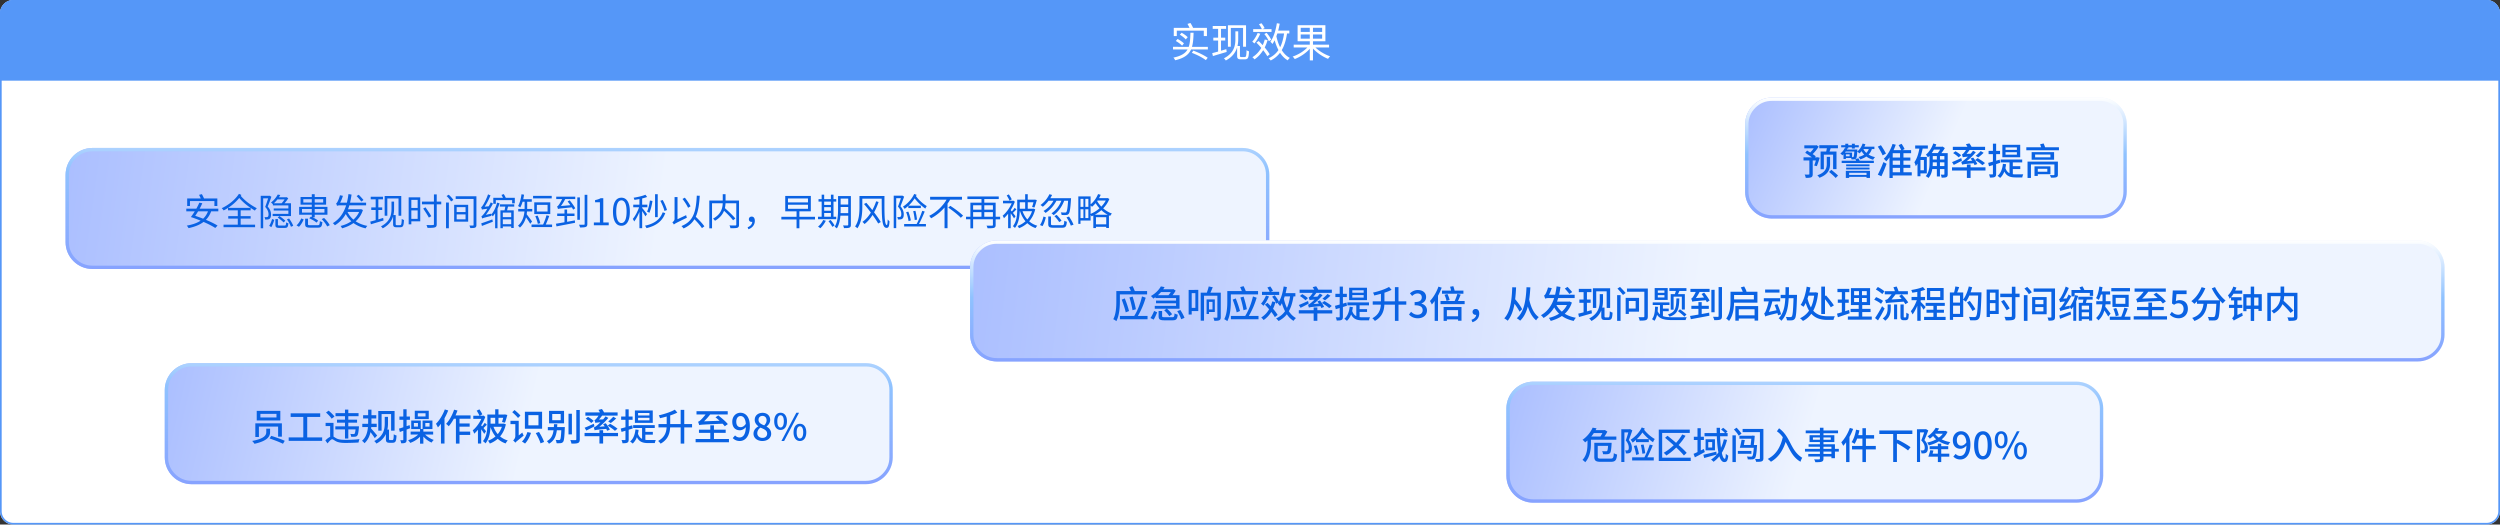 <svg xmlns="http://www.w3.org/2000/svg" width="1487" height="312" fill="none" viewBox="0 0 1487 312"><rect x="0" y="0" width="1487" height="312" fill="#333333" stroke="none"/><defs><linearGradient id="a" x1="0" x2=".51" y1="0" y2=".007"><stop offset="0%" stop-color="#aabeff"/><stop offset="98.571%" stop-color="#eef4ff"/></linearGradient><linearGradient id="b" x1=".5" x2=".5" y1="0" y2="1"><stop offset="0%" stop-color="#fff"/><stop offset="47.26%" stop-color="#8fc2ff"/><stop offset="99.286%" stop-color="#87a3ff"/></linearGradient><linearGradient id="c" x1="0" x2=".526" y1="0" y2=".02"><stop offset="0%" stop-color="#aabeff"/><stop offset="98.571%" stop-color="#eef4ff"/></linearGradient><linearGradient id="d" x1=".5" x2=".5" y1="0" y2="1"><stop offset="0%" stop-color="#fff"/><stop offset="47.26%" stop-color="#8fc2ff"/><stop offset="99.286%" stop-color="#87a3ff"/></linearGradient><linearGradient id="e" x1="0" x2=".538" y1="0" y2=".031"><stop offset="0%" stop-color="#aabeff"/><stop offset="98.571%" stop-color="#eef4ff"/></linearGradient><linearGradient id="f" x1=".5" x2=".5" y1="0" y2="1"><stop offset="0%" stop-color="#fff"/><stop offset="47.26%" stop-color="#8fc2ff"/><stop offset="99.286%" stop-color="#87a3ff"/></linearGradient><linearGradient id="g" x1="0" x2=".587" y1="0" y2=".082"><stop offset="0%" stop-color="#aabeff"/><stop offset="98.571%" stop-color="#eef4ff"/></linearGradient><linearGradient id="h" x1=".5" x2=".5" y1="0" y2="1"><stop offset="0%" stop-color="#fff"/><stop offset="47.26%" stop-color="#8fc2ff"/><stop offset="99.286%" stop-color="#87a3ff"/></linearGradient><linearGradient id="i" x1="0" x2=".507" y1="0" y2=".005"><stop offset="0%" stop-color="#aabeff"/><stop offset="98.571%" stop-color="#eef4ff"/></linearGradient><linearGradient id="j" x1=".5" x2=".5" y1="0" y2="1"><stop offset="0%" stop-color="#fff"/><stop offset="47.26%" stop-color="#8fc2ff"/><stop offset="99.286%" stop-color="#87a3ff"/></linearGradient></defs><path fill="#fff" d="M0 8v296a8 8 0 0 0 8 8h1471a8 8 0 0 0 8-8V8a8 8 0 0 0-8-8H8a8 8 0 0 0-8 8"/><path fill="#5597f8" fill-rule="evenodd" d="M0 8v296a8 8 0 0 0 8 8h1471a8 8 0 0 0 8-8V8a8 8 0 0 0-8-8H8a8 8 0 0 0-8 8m1 0v296q0 2.9 2.05 4.95T8 311h1471q2.9 0 4.95-2.05T1486 304V8q0-2.9-2.05-4.95T1479 1H8Q5.1 1 3.05 3.05T1 8"/><path fill="#5597f8" d="M0 48h1487V8a8 8 0 0 0-8-8H8a8 8 0 0 0-8 8z"/><path fill="#fff" d="M708.912 31.432c3.192 1.2 6.384 2.856 8.328 4.344l1.104-1.416c-1.992-1.416-5.352-3.072-8.568-4.248zm-7.152-10.8c1.296.768 2.832 1.968 3.528 2.808l1.152-1.296c-.744-.864-2.304-1.944-3.6-2.664zm-2.4 3.744c1.368.744 2.976 1.944 3.744 2.808l1.104-1.368c-.792-.84-2.424-1.944-3.768-2.64zm-1.2-7.8v4.872h1.8v-3.192h16.056v3.192h1.872v-4.872h-8.232c-.36-.84-.984-2.016-1.584-2.904l-1.776.552c.432.72.888 1.584 1.224 2.352zm-.456 11.28v1.56h8.664c-1.344 2.328-3.816 3.888-8.424 4.848.384.408.84 1.104 1.032 1.584 5.4-1.248 8.088-3.336 9.456-6.432h10.008v-1.56h-9.456c.696-2.328.864-5.112.96-8.4h-1.872c-.096 3.408-.24 6.168-1.008 8.4zm32.664-12.84v12.768h1.728V16.6h7.272v11.184h1.776V15.016zM721.032 31.6l.408 1.752a895 895 0 0 1 8.184-2.448l-.216-1.68-3.144.936v-6.072h2.52v-1.68h-2.52v-5.256h3v-1.68h-7.944v1.68h3.216v5.256h-2.856v1.68h2.856v6.576c-1.32.36-2.52.696-3.504.936m13.776-12.96v4.632c0 3.768-.768 8.304-6.84 11.424.36.264.936.936 1.128 1.296 3.984-2.088 5.88-4.944 6.744-7.824v5.064c0 1.632.624 2.064 2.304 2.064h2.208c2.064 0 2.352-.96 2.568-4.752a3.6 3.6 0 0 1-1.464-.72c-.12 3.432-.264 4.104-1.104 4.104h-1.968c-.672 0-.864-.168-.864-.864v-5.688h-1.464c.336-1.392.432-2.784.432-4.056v-4.68zm13.248.96c-.768 1.848-1.968 3.816-3.216 5.184.36.24 1.008.816 1.272 1.08 1.248-1.44 2.616-3.72 3.504-5.808zm3.96.648c1.08 1.296 2.208 3.072 2.664 4.248l1.44-.84c-.48-1.152-1.656-2.88-2.76-4.128zm-3.192-5.832c.696.888 1.392 2.088 1.728 2.928h-5.16v1.632h10.92v-1.632h-5.448l1.32-.6c-.336-.816-1.104-2.04-1.872-2.928zm-1.512 10.944c.96.936 1.968 2.016 2.904 3.12-1.344 2.328-3.12 4.2-5.304 5.544.384.288 1.032.96 1.272 1.296 2.04-1.392 3.768-3.216 5.16-5.472 1.032 1.32 1.92 2.592 2.448 3.6l1.44-1.128c-.648-1.152-1.752-2.616-2.976-4.08a26 26 0 0 0 1.704-4.416l-1.704-.312c-.312 1.2-.72 2.304-1.2 3.36a60 60 0 0 0-2.4-2.472zm12.456-5.472h4.008c-.48 3.216-1.2 5.952-2.352 8.208-.984-1.968-1.728-4.176-2.232-6.528zm-.288-6.072c-.696 4.272-1.896 8.376-3.864 10.992.384.312.984 1.008 1.224 1.368.48-.672.912-1.416 1.32-2.232.6 2.136 1.344 4.104 2.256 5.832-1.416 2.088-3.312 3.696-5.856 4.872.384.312 1.008 1.008 1.248 1.344 2.304-1.2 4.128-2.712 5.544-4.608 1.248 1.896 2.76 3.456 4.584 4.512a7.3 7.3 0 0 1 1.272-1.44c-1.944-1.008-3.528-2.616-4.824-4.632 1.56-2.64 2.52-5.904 3.144-9.936h1.368v-1.68h-6.648c.36-1.32.648-2.712.912-4.128zm12.336 1.176v9.552h7.248v2.04h-9.576v1.656h8.112c-2.16 2.304-5.592 4.368-8.736 5.4.408.384.96 1.032 1.248 1.488 3.168-1.2 6.624-3.48 8.952-6.12v6.912h1.896v-7.032c2.376 2.568 5.88 4.896 8.976 6.12.264-.456.84-1.128 1.224-1.512-3.024-1.008-6.504-3.048-8.736-5.256h8.112v-1.656h-9.576v-2.04h7.392v-9.552zm1.848 5.496h5.4v2.496h-5.4zm7.296 0h5.448v2.496h-5.448zm-7.296-3.936h5.4V19h-5.4zm7.296 0h5.448V19h-5.448z"/><path fill="url(#a)" d="M39 144c0 8.837 7.163 16 16 16h684c8.837 0 16-7.163 16-16v-40c0-8.837-7.163-16-16-16H55c-8.837 0-16 7.163-16 16z"/><path fill="url(#b)" fill-rule="evenodd" d="M39 144c0 8.837 7.163 16 16 16h684c8.837 0 16-7.163 16-16v-40c0-8.837-7.163-16-16-16H55c-8.837 0-16 7.163-16 16zm2 0q0 5.799 4.1 9.9 4.101 4.1 9.9 4.1h684q5.799 0 9.9-4.1 4.1-4.101 4.1-9.9v-40q0-5.799-4.1-9.9-4.101-4.1-9.9-4.1H55q-5.799 0-9.9 4.1Q41 98.202 41 104z"/><path fill="#0a62e3" d="M118.398 115.894c.352.66.726 1.474 1.034 2.156h-8.096v4.466h1.65v-2.904h14.542v2.904h1.738v-4.466h-7.898a56 56 0 0 0-1.276-2.574zm5.324 9.79c-.682 1.782-1.65 3.212-2.904 4.4a83 83 0 0 0-4.708-1.716 58 58 0 0 0 1.738-2.684zm-7.854 0a50 50 0 0 1-2.332 3.41 91 91 0 0 1 5.786 2.156c-2.134 1.43-4.884 2.354-8.228 2.948.352.352.858 1.1 1.056 1.496 3.586-.77 6.578-1.914 8.932-3.696 2.772 1.21 5.324 2.508 6.952 3.608l1.364-1.43c-1.694-1.078-4.202-2.288-6.93-3.432 1.342-1.342 2.376-3.014 3.146-5.06h4.246v-1.562h-11.11c.594-1.1 1.144-2.2 1.584-3.234l-1.782-.352c-.44 1.122-1.078 2.354-1.76 3.586h-5.984v1.562zm26.268-10.406c-2.222 3.498-6.248 6.732-10.274 8.558.418.352.902.902 1.144 1.342.88-.44 1.76-.946 2.618-1.496v1.43h5.808v3.432h-5.676v1.474h5.676v3.63h-8.47v1.496h18.766v-1.496h-8.58v-3.63h5.94v-1.474h-5.94v-3.432h5.94v-1.452c.836.572 1.672 1.1 2.552 1.606.242-.484.726-1.056 1.144-1.386-3.586-1.892-6.842-4.18-9.57-7.348l.374-.572zm-6.446 8.36c2.486-1.606 4.796-3.652 6.6-5.896 2.09 2.398 4.312 4.246 6.754 5.896zm28.116 6.666v3.3c0 1.54.462 1.958 2.376 1.958h3.234c1.474 0 1.936-.506 2.112-2.75-.44-.088-1.056-.308-1.364-.55-.066 1.694-.198 1.892-.902 1.892h-2.948c-.858 0-1.012-.088-1.012-.55v-3.3zm-1.958-.066c-.352 1.298-1.012 3.014-1.738 4.07l1.254.814c.748-1.188 1.386-3.014 1.76-4.334zm3.344-.858c1.21.88 2.75 2.112 3.498 2.926l1.034-1.012c-.77-.77-2.31-1.98-3.52-2.772zm5.456 1.1c.99 1.364 2.002 3.19 2.398 4.422l1.364-.594c-.44-1.21-1.452-2.992-2.464-4.334zm-5.456-14.762c-.77 1.474-2.156 3.344-4.026 4.752.352.198.836.66 1.1.99l.044-.044v.77h9.218v1.804h-8.712v1.254h8.712v1.958h-9.35v1.298h10.912v-7.612h-3.85c.792-.902 1.65-1.98 2.222-2.97l-1.012-.66-.22.066h-4.312c.308-.462.572-.902.814-1.342zm-2.266 5.17a20 20 0 0 0 2.09-2.288h4.268a19 19 0 0 1-1.76 2.288zm-7.854-4.422v19.294h1.474v-17.798h2.948c-.484 1.496-1.122 3.498-1.76 5.104 1.584 1.716 1.98 3.19 1.98 4.4 0 .66-.11 1.254-.44 1.496-.198.132-.418.176-.704.198-.352.022-.77 0-1.276-.022.242.418.374 1.056.396 1.452.506.022 1.056 0 1.496-.044.462-.044.836-.176 1.144-.396.616-.418.88-1.342.88-2.53 0-1.364-.374-2.926-1.98-4.752.726-1.76 1.562-4.004 2.178-5.83l-1.056-.638-.264.066zm26.422 13.618v3.212c0 1.672.638 2.112 3.058 2.112h4.51c1.958 0 2.442-.638 2.684-3.322-.462-.088-1.144-.33-1.496-.594-.11 2.156-.286 2.464-1.32 2.464h-4.246c-1.276 0-1.496-.11-1.496-.66v-3.212zm9.856.242c1.32 1.32 2.684 3.168 3.256 4.378l1.518-.77c-.594-1.232-2.046-3.014-3.366-4.29zm-12.166-.418c-.594 1.386-1.584 3.102-2.816 4.136l1.452.858c1.232-1.144 2.156-2.904 2.816-4.378zm1.232-11.44h5.038v2.002h-5.038zm6.776 0h5.038v2.002h-5.038zm-9.262 4.576v4.686h7.524v1.32l-.528-.22-.99 1.012c1.54.638 3.41 1.716 4.29 2.574l1.034-1.122c-.726-.66-2.024-1.43-3.3-2.024h1.232v-1.54h7.568v-4.686h-7.568v-1.32h6.776v-4.532h-6.776v-1.672h-1.738v1.672h-6.688v4.532h6.688v1.32zm1.694 1.254h5.83v2.178h-5.83zm7.568 0h5.786v2.178h-5.786zm24.904-7.678c.946 1.012 2.2 2.42 2.816 3.256l1.298-.902c-.616-.792-1.892-2.156-2.838-3.146zm-11.638 5.874c.22-.242.968-.374 2.354-.374h3.08c-1.452 4.576-3.894 8.184-7.942 10.626.418.286 1.012.924 1.232 1.276 2.86-1.76 4.95-4.004 6.49-6.732a16 16 0 0 0 3.3 4.29c-1.892 1.342-4.114 2.266-6.402 2.816.308.352.704.968.88 1.408 2.464-.682 4.796-1.694 6.798-3.146 2.002 1.474 4.4 2.53 7.216 3.168.242-.462.682-1.122 1.034-1.474-2.684-.506-5.016-1.452-6.952-2.728 1.914-1.694 3.41-3.894 4.312-6.71l-1.122-.528-.308.088h-7.436c.286-.748.572-1.54.792-2.354h9.966l.022-1.584h-9.548a57 57 0 0 0 .88-4.796l-1.848-.308a43 43 0 0 1-.924 5.104h-4.004a21.2 21.2 0 0 0 1.628-4.07l-1.76-.33c-.374 1.694-1.232 3.476-1.474 3.916-.264.484-.506.814-.814.88.198.396.462 1.21.55 1.562m9.768 8.118a14 14 0 0 1-3.542-4.554h6.93c-.792 1.804-1.98 3.3-3.388 4.554m18.568-14.014v11.704h1.584V118.05h6.666v10.252h1.628v-11.704zm-8.558 15.202.374 1.606c2.09-.638 4.884-1.474 7.502-2.244l-.198-1.54-2.882.858v-5.566h2.31v-1.54h-2.31v-4.818h2.75v-1.54H220.5v1.54h2.948v4.818h-2.618v1.54h2.618v6.028c-1.21.33-2.31.638-3.212.858m12.628-11.88v4.246c0 3.454-.704 7.612-6.27 10.472.33.242.858.858 1.034 1.188 3.652-1.914 5.39-4.532 6.182-7.172v4.642c0 1.496.572 1.892 2.112 1.892h2.024c1.892 0 2.156-.88 2.354-4.356a3.3 3.3 0 0 1-1.342-.66c-.11 3.146-.242 3.762-1.012 3.762h-1.804c-.616 0-.792-.154-.792-.792v-5.214h-1.342c.308-1.276.396-2.552.396-3.718v-4.29zm18.854 4.136c1.166 1.694 2.662 4.026 3.366 5.368l1.452-.836c-.748-1.342-2.266-3.586-3.454-5.258zm-3.3 1.1v5.016h-3.762v-5.016zm0-1.474h-3.762v-4.818h3.762zm-5.346-6.314v16.082h1.584v-1.782h5.302v-14.3zm15.026-1.738v4.29h-7.128v1.628h7.128v11.726c0 .44-.176.594-.616.594-.484.044-2.112.044-3.828-.022.242.484.506 1.232.616 1.694 2.2 0 3.608-.022 4.4-.308.792-.264 1.1-.748 1.1-1.958v-11.726h2.684v-1.628h-2.684v-4.29zm7.194 4.84v15.29h1.694v-15.29zm.33-3.872c1.012.968 2.156 2.354 2.662 3.234l1.364-.88c-.528-.924-1.716-2.222-2.75-3.146zm6.006 10.912h5.28v2.97h-5.28zm0-4.312h5.28v2.926h-5.28zm-1.496-1.386v10.032h8.338v-10.032zm.902-5.06v1.562h10.648v15.444c0 .286-.088.374-.374.396-.286 0-1.188.022-2.112-.022.22.418.44 1.122.528 1.518 1.342 0 2.288 0 2.882-.264.572-.286.77-.704.77-1.628v-17.006zm15.224 16.082.396 1.562c1.848-.704 4.202-1.628 6.49-2.508l-.286-1.386c-2.464.902-4.928 1.804-6.6 2.332m.418-8.14c.308-.132.792-.242 3.19-.528-.858 1.408-1.65 2.53-2.002 2.97-.638.792-1.1 1.364-1.54 1.43.176.396.396 1.122.484 1.43.374-.264 1.056-.484 5.478-1.584l-.066-.814v-.528l-3.234.726c1.518-1.958 2.992-4.334 4.246-6.688l-1.32-.748c-.352.792-.77 1.584-1.21 2.354l-2.42.22c1.276-1.914 2.508-4.334 3.476-6.688l-1.474-.66c-.858 2.662-2.42 5.522-2.904 6.248-.462.77-.836 1.276-1.232 1.364.198.418.44 1.166.528 1.496m8.998-4.158c-.572 2.332-1.826 5.236-3.454 7.062.264.264.682.77.88 1.078.506-.55.968-1.166 1.408-1.848v8.932h1.408v-11.572c.506-1.1.902-2.222 1.232-3.278zm1.98 4.576v10.626h1.43v-1.034h4.994v.924h1.496v-10.516h-3.96l.572-2.222h3.696v-1.364h-8.558v1.364h3.234a33 33 0 0 1-.462 2.222zm.616-9.174c.308.506.638 1.144.902 1.716h-5.764v3.586h1.518v-2.2h9.702v1.892h1.584v-3.278h-5.368c-.286-.638-.77-1.518-1.188-2.2zm.814 14.542h4.994v2.882h-4.994zm0-1.342v-2.662h4.994v2.662zm17.996-12.65v1.518h11.088v-1.518zm1.32 12.1c.638 1.43 1.276 3.344 1.496 4.576l1.474-.396c-.22-1.232-.902-3.124-1.606-4.554zm.924-6.732h6.38v3.982h-6.38zm-1.54-1.496v6.974h9.526v-6.974zm7.26 7.7c-.44 1.672-1.276 3.938-2.002 5.478h-6.886v1.54h12.232v-1.54h-3.762c.704-1.452 1.452-3.432 2.09-5.104zm-14.85-12.518c-.352 2.64-.99 5.28-2.046 6.996.374.198 1.034.638 1.298.88.55-.946 1.012-2.134 1.386-3.432h1.21v3.41l-.022.88h-3.784v1.496h3.718c-.264 2.86-1.122 6.072-3.85 8.492.308.22.924.792 1.144 1.122 1.914-1.716 3.014-3.916 3.63-6.116.858 1.232 2.002 2.948 2.508 3.85l1.1-1.364c-.462-.66-2.42-3.322-3.212-4.29.088-.572.154-1.144.198-1.694h3.124v-1.496h-3.036l.022-.858v-3.432h2.728v-1.496h-5.082c.198-.88.352-1.782.484-2.684zm33.198 1.87v13.332h1.54v-13.332zm4.356-1.54v17.314c0 .374-.11.484-.484.484-.374.022-1.584.022-2.882-.022.264.44.528 1.188.616 1.65 1.606 0 2.772-.044 3.454-.33.66-.264.902-.748.902-1.782v-17.314zm-17.094 17.204.374 1.584c2.904-.572 7.084-1.364 11-2.134l-.088-1.452-4.62.858v-3.454h4.4v-1.474h-4.4v-2.354h-1.562v2.354h-4.334v1.474h4.334v3.718zm1.254-8.734c.528-.242 1.342-.33 8.228-.99.308.506.572.968.77 1.364l1.254-.836c-.638-1.254-2.09-3.256-3.322-4.73l-1.21.704c.55.66 1.122 1.452 1.65 2.2l-5.632.484c.902-1.188 1.804-2.662 2.552-4.114h5.962v-1.452h-11.308v1.452h3.498c-.704 1.562-1.606 2.97-1.936 3.388-.374.528-.704.902-1.056.968.198.44.44 1.21.55 1.562M353.226 134h8.844v-1.672h-3.234v-14.454h-1.54c-.88.506-1.914.88-3.344 1.144v1.276h2.882v12.034h-3.608zm16.39.286c3.058 0 5.016-2.772 5.016-8.404 0-5.588-1.958-8.294-5.016-8.294-3.08 0-5.016 2.706-5.016 8.294 0 5.632 1.936 8.404 5.016 8.404m0-1.628c-1.826 0-3.08-2.046-3.08-6.776 0-4.708 1.254-6.71 3.08-6.71s3.08 2.002 3.08 6.71c0 4.73-1.254 6.776-3.08 6.776m16.94-13.398c-.33 2.398-.902 4.95-1.694 6.644.374.132 1.078.462 1.386.682.792-1.782 1.452-4.466 1.848-7.04zm6.204.176c1.034 1.892 2.068 4.4 2.464 6.05l1.496-.55c-.418-1.65-1.452-4.092-2.552-5.984zm1.408 6.842c-1.606 4.334-5.06 6.82-10.538 7.964.352.374.726 1.012.902 1.452 5.786-1.386 9.438-4.158 11.176-8.932zm-4.532-10.758v13.618h1.584V115.52zm-5.742.308c-1.65.726-4.554 1.386-7.018 1.782.176.352.396.902.462 1.276a56 56 0 0 0 2.992-.484v3.322h-3.674v1.54h3.476c-.88 2.53-2.376 5.39-3.762 6.952.264.396.66 1.056.836 1.518 1.1-1.342 2.244-3.52 3.124-5.72v9.702h1.628V125.53c.726 1.078 1.562 2.442 1.914 3.146l.99-1.298c-.418-.594-2.31-3.036-2.904-3.674v-.44h3.102v-1.54h-3.102v-3.674c1.078-.264 2.112-.572 2.948-.902zm22.044 2.508c1.276 1.584 2.706 3.828 3.322 5.258l1.474-.88c-.66-1.408-2.09-3.542-3.388-5.148zm8.514-1.958c-.484 9.79-2.046 15.268-9.13 18.084.396.33 1.034 1.078 1.254 1.43 2.992-1.364 5.038-3.124 6.468-5.478 1.76 1.76 3.586 3.872 4.466 5.28l1.452-1.078c-1.056-1.562-3.234-3.872-5.126-5.676 1.452-3.146 2.068-7.216 2.376-12.496zm-13.64 17.182c.55-.506 1.364-.99 7.744-4.048a12 12 0 0 1-.44-1.54l-5.126 2.398v-13.156h-1.76v12.98c0 1.012-.858 1.716-1.32 2.002.264.308.748.968.902 1.364m21.076-14.278v16.522h1.628V120.91h6.358c-.11 2.904-.924 6.534-5.786 9.152.396.286.946.902 1.188 1.254 2.97-1.738 4.554-3.828 5.39-5.94 2.024 1.87 4.246 4.158 5.368 5.654l1.364-1.078c-1.364-1.65-4.048-4.224-6.226-6.16.22-.99.33-1.958.374-2.882h6.402v12.65c0 .396-.11.528-.55.55-.44 0-1.936.022-3.498-.044.242.462.506 1.21.572 1.672 1.98 0 3.344 0 4.114-.264.748-.286.99-.814.99-1.892v-14.3h-8.008v-3.762h-1.672v3.762zm23.276 17.072c2.31-.814 3.806-2.618 3.806-4.994 0-1.54-.66-2.53-1.87-2.53-.902 0-1.672.55-1.672 1.584s.748 1.562 1.65 1.562l.374-.044c-.11 1.518-1.078 2.552-2.772 3.256zm23.518-14.564h11.902v2.398h-11.902zm0-3.762h11.902v2.354h-11.902zm-3.938 10.912v1.606h9.042v5.214h1.694v-5.214h9.284v-1.606h-9.284v-3.256h6.798v-9.13h-15.224v9.13h6.732v3.256zm24.882 1.914c-.66 1.474-1.826 2.948-3.058 3.938.396.242 1.056.704 1.364.968 1.188-1.1 2.464-2.794 3.256-4.466zm3.146.682c.858 1.034 1.87 2.486 2.266 3.388l1.364-.792c-.462-.902-1.474-2.266-2.354-3.278zm11.748-13.42v3.542h-4.51v-3.542zm-6.05-1.496v7.986c0 3.168-.176 7.37-2.024 10.296.374.176 1.056.66 1.32.946 1.32-2.09 1.892-4.906 2.112-7.568h4.642v5.346c0 .352-.132.44-.44.462-.33.022-1.452.022-2.618-.022.22.44.462 1.166.528 1.606 1.606 0 2.662-.022 3.278-.308.638-.264.836-.77.836-1.716V116.62zm6.05 6.512v3.652h-4.554c.044-.77.044-1.496.044-2.178v-1.474zm-10.296-7.348v2.662h-4.004v-2.662h-1.496v2.662h-1.87v1.474h1.87v8.998h-2.178v1.474h10.846v-1.474h-1.628v-8.998h1.628v-1.474h-1.628v-2.662zm-4.004 4.136h4.004v1.958h-4.004zm0 3.278h4.004v2.156h-4.004zm0 3.498h4.004v2.222h-4.004zm20.988-10.12v6.534c0 3.476-.22 8.25-2.618 11.572.374.198 1.078.792 1.364 1.1 2.552-3.52 2.948-8.976 2.948-12.672v-4.95h11.528c.044 11.462.044 17.38 2.926 17.38 1.21 0 1.562-.968 1.716-3.894-.308-.242-.792-.77-1.078-1.144-.044 1.804-.176 3.322-.506 3.322-1.474 0-1.474-6.864-1.408-17.248zm9.922 3.146a30.4 30.4 0 0 1-2.266 5.236 114 114 0 0 0-3.586-4.334l-1.364.726a94 94 0 0 1 4.07 5.104c-1.452 2.31-3.168 4.29-5.016 5.522.396.308.946.88 1.254 1.276 1.76-1.298 3.388-3.212 4.774-5.412 1.386 1.914 2.596 3.718 3.344 5.104l1.54-.88c-.902-1.584-2.354-3.652-3.982-5.764a36 36 0 0 0 2.684-6.16zm17.842 6.468c.66 1.672 1.254 3.872 1.43 5.324l1.364-.396c-.198-1.408-.836-3.586-1.474-5.258zm4.202-.616c.396 1.672.792 3.85.902 5.28l1.364-.22c-.132-1.43-.506-3.564-.946-5.236zM531.58 116.4v19.294h1.496v-17.798h2.772c-.462 1.474-1.1 3.41-1.738 4.994 1.584 1.76 1.98 3.256 1.98 4.466 0 .682-.132 1.298-.462 1.54-.176.132-.418.176-.682.198-.374.022-.792 0-1.276-.022.242.418.374 1.056.396 1.452.506.022 1.034.022 1.474-.022.462-.066.858-.176 1.166-.418.594-.44.858-1.386.858-2.574 0-1.386-.374-2.97-1.958-4.818.726-1.738 1.54-3.916 2.178-5.72l-1.078-.638-.242.066zm12.188-1.034c-1.43 3.08-3.982 5.83-6.688 7.524.286.33.814 1.012.99 1.342a23 23 0 0 0 2.2-1.782v1.32h7.458v-1.43h-7.326a23.3 23.3 0 0 0 3.63-4.356c1.65 2.2 4.158 4.598 6.358 6.094.176-.44.55-1.122.858-1.496-2.244-1.342-4.95-3.784-6.424-5.94l.396-.77zm-5.984 17.864v1.474h12.958v-1.474h-4.136c1.144-2.068 2.464-5.06 3.41-7.436l-1.474-.396c-.77 2.354-2.156 5.72-3.322 7.832zm26.224-9.746c2.618 1.76 5.918 4.356 7.48 6.05l1.342-1.276c-1.65-1.694-4.994-4.158-7.59-5.83zm-10.78-6.424v1.694h9.79c-2.178 3.762-5.962 7.48-10.34 9.636.352.374.858 1.034 1.122 1.452 3.058-1.606 5.786-3.872 8.008-6.424v12.298h1.782v-14.564a23 23 0 0 0 1.54-2.398h7.062v-1.694zm23.958 3.498v8.338h-2.596v1.54h2.596v5.368h1.628v-5.368h11.77v3.278c0 .374-.132.484-.55.506-.374.022-1.804.044-3.256-.022.264.44.506 1.144.616 1.584 1.892 0 3.124-.022 3.85-.286s.968-.748.968-1.76v-3.3h2.662v-1.54h-2.662v-8.338h-6.754v-2.156h8.602v-1.54h-18.656v1.54h8.382v2.156zm13.398 8.338h-5.126v-2.728h5.126zm-11.77 0v-2.728h4.972v2.728zm11.77-4.18h-5.126v-2.64h5.126zm-11.77 0v-2.64h4.972v2.64zm19.976-8.492c.594.968 1.364 2.266 1.672 3.124l1.342-.77c-.374-.792-1.122-2.046-1.76-2.97zm-2.2 3.19v1.518h5.17c-1.21 2.816-3.388 5.72-5.39 7.37.242.286.638 1.078.77 1.518a23 23 0 0 0 2.486-2.706v8.624h1.54v-8.866a43 43 0 0 1 1.98 3.014l.902-1.276-1.562-2.002c.638-.55 1.386-1.342 2.09-2.068l-1.034-.924a23 23 0 0 1-1.716 2.178l-.66-.792v-.066c.99-1.562 1.848-3.256 2.464-4.95l-.836-.638-.242.066zm8.448-.638v5.742c0 3.058-.242 7.15-2.574 10.032.352.198.968.726 1.21 1.056 2.222-2.772 2.772-6.798 2.86-9.988h.198c.748 2.31 1.826 4.334 3.234 5.984a13.4 13.4 0 0 1-4.752 2.794c.308.33.704.946.902 1.342a15.5 15.5 0 0 0 4.928-3.014c1.364 1.298 3.014 2.288 4.906 2.948.242-.44.704-1.078 1.034-1.408-1.87-.55-3.498-1.452-4.84-2.64 1.628-1.848 2.904-4.202 3.608-7.15l-.99-.396-.308.088h-3.146v-3.85h3.41a32 32 0 0 1-.836 2.794l1.386.33c.462-1.1.99-2.904 1.43-4.444l-1.166-.286-.242.066h-3.982v-3.256h-1.54v3.256zm4.73 1.54v3.85h-3.212v-3.85zm4.07 5.302a13.6 13.6 0 0 1-2.794 4.906c-1.232-1.386-2.178-3.036-2.838-4.906zm9.658 3.124v4.444c0 1.804.66 2.266 3.168 2.266h5.038c2.112 0 2.64-.704 2.86-3.564-.462-.088-1.144-.352-1.518-.616-.11 2.354-.286 2.684-1.452 2.684h-4.84c-1.386 0-1.628-.132-1.628-.792v-4.422zm10.846.55c1.034 1.518 2.156 3.608 2.574 4.906l1.606-.55c-.462-1.32-1.606-3.344-2.684-4.84zm-13.684-.506c-.396 1.65-1.144 3.74-2.068 5.06l1.496.638c.88-1.342 1.562-3.52 1.98-5.214zm6.49-.264c1.056 1.078 2.288 2.574 2.838 3.564l1.408-.792c-.572-.968-1.826-2.42-2.904-3.476zm-2.948-13.024c-1.166 2.508-3.168 4.928-5.324 6.446a10 10 0 0 1 1.386 1.034c1.188-.946 2.376-2.178 3.432-3.586h2.904c-1.364 2.53-3.498 4.686-5.918 6.094.374.264.968.858 1.21 1.166 2.552-1.672 4.928-4.224 6.468-7.26h2.948c-1.254 3.168-3.3 5.786-5.874 7.48.374.242.99.814 1.254 1.1 2.706-1.958 4.928-4.928 6.292-8.58h2.332c-.308 4.51-.638 6.292-1.1 6.776-.198.242-.418.264-.792.264-.396 0-1.386-.022-2.464-.11.264.418.44 1.078.484 1.54 1.056.066 2.112.066 2.684.022.66-.044 1.078-.198 1.496-.682.682-.748 1.034-2.86 1.386-8.558l.066-.748h-12.342c.374-.638.748-1.276 1.056-1.936zm28.93-.066c-.968 2.376-2.574 4.62-4.444 6.116v-4.73h-7.304v16.324h1.298v-1.98h6.006v-3.366c.22.286.44.616.572.858l1.056-.484v7.48h1.562v-.748h6.116v.704h1.606v-7.524l.726.33c.242-.418.704-1.056 1.056-1.386-1.98-.704-3.74-1.826-5.192-3.08 1.54-1.584 2.838-3.476 3.674-5.61l-1.078-.55-.286.066h-4.774a21 21 0 0 0 .968-1.98zm-10.45 2.838h1.738v4.774h-1.738zm0 11.44v-5.258h1.738v5.258zm4.686-5.258v5.258h-1.804v-5.258zm0-1.408h-1.804v-4.774h1.804zm1.32 4.18v-5.038c.308.264.66.594.836.814a15.6 15.6 0 0 0 2.156-2.178c.594 1.012 1.386 2.068 2.31 3.08a19.6 19.6 0 0 1-5.302 3.322m3.19 6.204v-4.246h6.116v4.246zm5.83-14.146c-.682 1.298-1.584 2.508-2.64 3.608-1.034-1.078-1.87-2.2-2.464-3.278l.22-.33zm-6.49 8.426a21.6 21.6 0 0 0 3.872-2.706 17.7 17.7 0 0 0 3.762 2.706z"/><path fill="url(#c)" d="M98 272c0 8.837 7.163 16 16 16h401c8.837 0 16-7.163 16-16v-40c0-8.837-7.163-16-16-16H114c-8.837 0-16 7.163-16 16z"/><path fill="url(#d)" fill-rule="evenodd" d="M98 272c0 8.837 7.163 16 16 16h401c8.837 0 16-7.163 16-16v-40c0-8.837-7.163-16-16-16H114c-8.837 0-16 7.163-16 16zm2 0q0 5.799 4.1 9.9 4.101 4.1 9.9 4.1h401q5.799 0 9.9-4.1 4.1-4.101 4.1-9.9v-40q0-5.799-4.1-9.9-4.101-4.1-9.9-4.1H114q-5.799 0-9.9 4.1-4.1 4.101-4.1 9.9z"/><path fill="#0a62e3" d="M154.879 246.16h9.57v2.134h-9.57zm-2.178-1.782v5.72h14.036v-5.72zm5.676 10.604v1.98c0 1.628-.638 3.85-8.404 5.324.506.44 1.122 1.232 1.386 1.694 8.118-1.804 9.284-4.642 9.284-6.974v-2.024zm1.958 5.808c2.618.88 6.182 2.266 7.986 3.168l1.056-1.76c-1.892-.88-5.5-2.178-8.03-2.948zm-8.47-8.976v8.118h2.134v-6.182h11.418v5.962h2.244v-7.898zm19.844 8.338v2.09h19.91v-2.09h-8.888v-12.166h7.722v-2.156h-17.578v2.156h7.524v12.166zm22.198-14.784c1.232 1.078 2.728 2.662 3.366 3.674l1.672-1.276c-.704-1.012-2.244-2.486-3.476-3.52zm5.654.374v1.804h5.632v2.068h-4.752v1.782h4.752v2.2h-5.742v1.826h5.742v5.412h1.98v-5.412h4.312c-.176 1.606-.374 2.31-.616 2.574-.154.154-.352.176-.638.176-.33 0-1.056 0-1.87-.088.264.462.462 1.166.484 1.694.924.044 1.804.044 2.266-.022.594-.044.968-.176 1.32-.572.528-.528.77-1.848 1.034-4.84.022-.264.044-.748.044-.748h-6.336v-2.2h5.214v-1.782h-5.214v-2.068h6.094v-1.804h-6.094v-2.112h-1.98v2.112zm-1.188 5.786h-4.708v1.914h2.706v6.402c-.902.396-1.892 1.166-2.86 2.112l1.298 1.782c1.012-1.254 2.046-2.464 2.794-2.464.484 0 1.188.616 2.112 1.122 1.54.836 3.388 1.056 5.984 1.056 2.2 0 5.896-.132 7.568-.242.044-.55.352-1.496.572-2.024-2.2.286-5.654.44-8.074.44-2.354 0-4.312-.132-5.698-.902-.748-.418-1.254-.792-1.694-1.012zm26.62-7.062v11.704h1.98v-9.9h5.654v9.9h2.068v-11.704zm-6.028-.814v3.322h-2.992v1.914h2.992v1.848l-.022 1.32h-3.454v1.98h3.366c-.264 2.882-1.056 6.05-3.542 8.14.506.352 1.188 1.034 1.496 1.452 1.98-1.826 3.014-4.18 3.564-6.6.902 1.188 2.024 2.706 2.53 3.564l1.43-1.54c-.528-.638-2.706-3.278-3.608-4.158l.088-.858h3.256v-1.98h-3.146l.022-1.32v-1.848h2.86v-1.914h-2.86v-3.322zm9.878 4.29v3.872c0 3.41-.66 7.656-6.248 10.516.396.308 1.056 1.1 1.298 1.496 2.926-1.518 4.642-3.564 5.632-5.676v3.102c0 1.65.616 2.112 2.2 2.112h1.65c1.98 0 2.288-.924 2.486-4.334-.484-.088-1.188-.396-1.65-.748-.088 2.882-.198 3.476-.836 3.476h-1.342c-.484 0-.66-.154-.66-.726v-5.522h-.968c.286-1.276.374-2.508.374-3.652v-3.916zm19.668-2.134h4.598v1.914h-4.598zm-1.804-1.518v4.95h8.316v-4.95zm-.528 7.304h2.42v2.134h-2.42zm6.798 0h2.508v2.134h-2.508zm-13.09-8.162v4.312h-2.31v1.936h2.31v4.444c-.968.33-1.848.616-2.574.814l.506 2.002 2.068-.748v5.302c0 .264-.066.33-.308.33-.198 0-.814.022-1.496 0 .242.528.484 1.342.55 1.848 1.166 0 1.958-.066 2.486-.374.55-.308.726-.836.726-1.804v-6.006l2.112-.792-.33-1.848-1.782.616v-3.784h1.98v-1.936h-1.98v-4.312zm4.356 13.288v1.716h4.488c-1.496 1.474-3.784 2.75-6.028 3.388.44.374 1.012 1.122 1.298 1.606 2.134-.748 4.246-2.068 5.83-3.696v4.158h1.98v-4.246c1.342 1.518 3.146 2.86 4.884 3.608.308-.506.88-1.232 1.32-1.584-1.892-.638-3.894-1.892-5.17-3.234h4.796v-1.716h-5.83v-1.518h5.39v-5.06h-5.852v5.016h-1.078v-5.016h-5.676v5.06h5.236v1.518zm25.85-13.046c-1.056 3.19-2.816 6.402-4.774 8.426.462.33 1.276 1.056 1.584 1.43 1.078-1.188 2.112-2.75 3.036-4.466h1.232v14.784h2.134v-5.17h6.358v-1.958h-6.358v-2.948h6.05v-1.914h-6.05v-2.794h6.578v-2.002h-8.932c.418-.946.814-1.914 1.166-2.882zm-5.522-.154c-1.188 3.256-3.168 6.468-5.28 8.558.374.484.968 1.65 1.166 2.156a21 21 0 0 0 1.826-2.178v11.77h2.112v-15.048a39 39 0 0 0 2.2-4.642zm18.964.748c.594.924 1.298 2.156 1.65 2.992h-3.674v1.87h4.796c-1.21 2.64-3.212 5.302-5.148 6.842.286.374.748 1.43.902 1.98a19 19 0 0 0 2.222-2.332v8.206h1.936v-8.492c.704.968 1.43 2.09 1.804 2.75l1.078-1.606-1.518-1.87c.594-.55 1.298-1.276 2.002-1.98l-1.232-1.144a19 19 0 0 1-1.628 2.134l-.506-.572v-.132c.968-1.562 1.826-3.234 2.42-4.928l-1.034-.814-.308.088h-1.826l1.43-.858c-.396-.792-1.122-2.002-1.76-2.926zm6.336 2.288v5.83c0 3.058-.242 7.15-2.618 9.988.418.264 1.21.946 1.518 1.342 2.178-2.64 2.838-6.512 2.97-9.702.726 2.156 1.716 4.026 2.97 5.566a13.3 13.3 0 0 1-4.466 2.552c.396.418.858 1.188 1.1 1.694 1.738-.682 3.322-1.606 4.708-2.838 1.32 1.21 2.86 2.134 4.686 2.772.286-.55.858-1.364 1.298-1.76-1.782-.528-3.3-1.342-4.576-2.42 1.562-1.848 2.75-4.202 3.432-7.172l-1.232-.484-.352.066h-2.816v-3.498h2.816c-.242.946-.484 1.87-.726 2.508l1.76.418c.484-1.166.99-2.992 1.408-4.598l-1.474-.33-.308.066h-3.476v-3.124h-1.958v3.124zm4.664 1.936v3.498h-2.75v-3.498zm3.982 5.346c-.572 1.672-1.408 3.146-2.464 4.378-1.078-1.254-1.914-2.728-2.53-4.378zm15.752-6.93h6.006v6.094h-6.006zm-2.068-2.002v10.098h10.23v-10.098zm6.468 12.694c1.166 1.936 2.398 4.488 2.838 6.094l2.09-.814c-.484-1.606-1.804-4.092-2.992-5.962zm-4.994-.616c-.638 2.178-1.782 4.29-3.234 5.632.506.286 1.43.88 1.848 1.21 1.452-1.518 2.772-3.894 3.542-6.38zm-8.998-11.814c1.188 1.034 2.728 2.486 3.432 3.454l1.43-1.452c-.726-.924-2.31-2.31-3.498-3.278zm-1.056 5.104v2.002h2.882v7.062c0 1.254-.814 2.2-1.298 2.618.374.286 1.034.968 1.276 1.386.374-.506 1.056-1.034 5.016-4.268-.264-.418-.638-1.232-.814-1.804l-2.156 1.716v-8.712zm34.518-4.18v12.298h2.024v-12.298zm4.642-2.244v17.402c0 .396-.132.506-.528.528-.396 0-1.672.022-3.058-.044.308.616.616 1.562.704 2.134 1.936 0 3.146-.044 3.938-.396.726-.352 1.012-.968 1.012-2.222V243.85zm-14.322 2.398h5.038v3.696h-5.038zm-1.892-1.848v7.414h8.932V244.4zm2.948 7.92-.088 1.694h-3.586v1.892h3.41c-.396 2.86-1.342 5.104-4.004 6.49.44.352 1.012 1.056 1.254 1.54 3.146-1.738 4.246-4.51 4.708-8.03h2.64c-.154 3.74-.374 5.17-.682 5.566-.198.22-.374.264-.704.264s-1.122-.022-2.002-.088c.33.528.55 1.364.572 1.98.99.022 1.936.022 2.442-.044.638-.088 1.034-.264 1.452-.77.572-.704.792-2.728.99-7.964.022-.264.044-.836.044-.836h-4.576l.088-1.694zm35.244-4.466c-.748.88-2.046 2.09-3.014 2.794l1.54.968a25 25 0 0 0 3.212-2.728zm-17.05 6.556 1.034 1.672c1.43-.682 3.19-1.606 4.84-2.508l-.396-1.54c-2.024.924-4.092 1.848-5.478 2.376m.638-5.346c1.166.704 2.618 1.804 3.3 2.552l1.474-1.254c-.748-.748-2.222-1.76-3.388-2.42zm13.09 4.136c1.518.88 3.41 2.178 4.312 3.058l1.54-1.254c-.99-.88-2.948-2.134-4.4-2.948zm-13.75 4.312v1.936h8.844v4.378h2.2v-4.378h8.866v-1.936h-8.866v-1.65h-2.2v1.65zm8.25-13.728c.308.462.638 1.012.902 1.518h-8.668v1.914h7.832c-.594.924-1.21 1.694-1.452 1.936-.33.396-.66.66-.99.726.198.462.462 1.32.572 1.694.33-.132.836-.242 2.992-.396-.946.924-1.76 1.65-2.156 1.958-.748.616-1.298 1.012-1.826 1.1.198.484.462 1.364.572 1.738.484-.242 1.298-.374 6.864-.88.22.396.396.792.506 1.122l1.65-.66c-.44-1.078-1.496-2.662-2.464-3.828l-1.54.572c.308.396.638.836.946 1.298l-3.212.242c1.87-1.474 3.74-3.322 5.368-5.258l-1.628-.946a23 23 0 0 1-1.452 1.804l-2.464.11a22 22 0 0 0 1.826-2.332h9.24v-1.914h-8.052a17 17 0 0 0-1.276-2.024zm23.584 4.73h6.754v1.474h-6.754zm0-2.86h6.754v1.474h-6.754zm-1.892-1.518v7.392h10.626v-7.392zm.33 11.308c-.33 3.146-1.298 5.632-3.19 7.15.418.286 1.21.902 1.54 1.232 1.078-.968 1.892-2.244 2.508-3.784 1.452 2.926 3.762 3.498 6.82 3.498h3.85c.066-.528.33-1.408.594-1.848-.858.022-3.718.022-4.356.022-.66 0-1.276-.022-1.87-.11v-3.058h4.444v-1.672h-4.444v-2.288h5.588v-1.716h-12.848v1.716h5.302v6.446c-1.056-.528-1.892-1.452-2.442-3.058.154-.726.308-1.496.396-2.288zm-5.94-11.99v4.29h-2.574v1.936h2.574v4.444l-2.816.77.484 2.002 2.332-.704v5.148c0 .308-.088.396-.374.396-.264 0-1.078 0-1.958-.022.242.55.506 1.43.55 1.914 1.408.022 2.31-.044 2.904-.374s.792-.858.792-1.914v-5.742l2.398-.748-.286-1.892-2.112.616v-3.894h2.332v-1.936h-2.332v-4.29zm29.348.198c-2.266 1.342-6.072 2.596-9.526 3.388.286.462.616 1.232.704 1.716a76 76 0 0 0 4.004-1.012v4.488h-4.884v2.002h4.84c-.198 2.97-1.166 5.918-5.06 8.052.484.374 1.188 1.122 1.496 1.606 4.422-2.486 5.456-6.05 5.654-9.658h6.27v9.614h2.134v-9.614h4.642v-2.002h-4.642v-8.426h-2.134v8.426h-6.226v-5.126c1.562-.506 3.014-1.078 4.246-1.716zm14.52 9.218c.924-.308 2.244-.352 13.904-.858.528.55.968 1.078 1.298 1.518l1.826-1.276c-1.21-1.518-3.718-3.674-5.698-5.17l-1.65 1.122a49 49 0 0 1 2.442 2.068l-9.24.33c1.232-1.166 2.486-2.574 3.652-4.092h10.428v-1.936h-18.568v1.936h5.412c-1.188 1.562-2.464 2.904-2.948 3.322-.594.572-1.078.924-1.54 1.012.242.55.572 1.584.682 2.024m6.6.11v2.574h-6.754v1.914h6.754v3.652h-8.734v1.936h19.822v-1.936h-8.91v-3.652h6.974v-1.914h-6.974v-2.574zm17.512 9.328c3.102 0 6.006-2.596 6.006-8.954 0-5.368-2.508-7.854-5.61-7.854-2.618 0-4.84 2.112-4.84 5.324 0 3.388 1.848 5.104 4.554 5.104 1.232 0 2.596-.726 3.52-1.87-.132 4.576-1.782 6.138-3.762 6.138a3.52 3.52 0 0 1-2.64-1.21l-1.386 1.584c.946.968 2.266 1.738 4.158 1.738m3.608-10.208c-.924 1.408-2.068 1.98-3.058 1.98-1.694 0-2.618-1.21-2.618-3.256 0-2.112 1.1-3.366 2.508-3.366 1.738 0 2.926 1.452 3.168 4.642m9.856 10.208c3.146 0 5.236-1.87 5.236-4.268 0-2.2-1.276-3.476-2.728-4.29v-.11c1.012-.748 2.134-2.156 2.134-3.806 0-2.53-1.76-4.29-4.554-4.29-2.662 0-4.642 1.65-4.642 4.18 0 1.716.968 2.926 2.156 3.784v.11c-1.474.792-2.882 2.222-2.882 4.356 0 2.53 2.244 4.334 5.28 4.334m1.078-9.306c-1.826-.704-3.366-1.518-3.366-3.278 0-1.452.99-2.354 2.31-2.354 1.584 0 2.486 1.122 2.486 2.596 0 1.1-.484 2.134-1.43 3.036m-1.012 7.458c-1.76 0-3.102-1.122-3.102-2.75 0-1.386.77-2.596 1.892-3.366 2.2.902 3.982 1.65 3.982 3.608 0 1.54-1.122 2.508-2.772 2.508m10.758-4.73c2.266 0 3.806-1.87 3.806-5.148 0-3.234-1.54-5.082-3.806-5.082s-3.784 1.848-3.784 5.082c0 3.278 1.518 5.148 3.784 5.148m0-1.474c-1.122 0-1.936-1.166-1.936-3.674 0-2.486.814-3.586 1.936-3.586 1.144 0 1.936 1.1 1.936 3.586 0 2.508-.792 3.674-1.936 3.674m.506 8.052h1.606l8.866-16.808h-1.606zm11 0c2.244 0 3.784-1.892 3.784-5.148s-1.54-5.104-3.784-5.104-3.784 1.848-3.784 5.104 1.54 5.148 3.784 5.148m0-1.518c-1.122 0-1.936-1.144-1.936-3.63 0-2.508.814-3.608 1.936-3.608s1.958 1.1 1.958 3.608c0 2.486-.836 3.63-1.958 3.63"/><path fill="url(#e)" d="M896 283c0 8.837 7.163 16 16 16h323c8.837 0 16-7.163 16-16v-40c0-8.837-7.163-16-16-16H912c-8.837 0-16 7.163-16 16z"/><path fill="url(#f)" fill-rule="evenodd" d="M896 283c0 8.837 7.163 16 16 16h323c8.837 0 16-7.163 16-16v-40c0-8.837-7.163-16-16-16H912c-8.837 0-16 7.163-16 16zm2 0q0 5.799 4.1 9.9 4.101 4.1 9.9 4.1h323q5.799 0 9.9-4.1 4.1-4.101 4.1-9.9v-40q0-5.799-4.1-9.9-4.101-4.1-9.9-4.1H912q-5.799 0-9.9 4.1-4.1 4.101-4.1 9.9z"/><path fill="#0a62e3" d="M948.001 257.6h5.104c-.352.682-.748 1.43-1.188 2.046h-5.434c.55-.66 1.056-1.364 1.518-2.046m-.704-3.234c-1.034 2.376-3.036 5.17-6.028 7.238.506.308 1.21 1.034 1.54 1.54.506-.374.99-.77 1.43-1.166v1.892c0 2.882-.308 6.864-2.992 9.68.462.242 1.276.968 1.628 1.386 2.882-3.058 3.41-7.788 3.41-11.044v-2.354h15.114v-1.892h-7.084c.66-.968 1.298-2.024 1.738-2.926l-1.496-.968-.374.088h-5.126l.55-1.078zm.99 9.02v8.25c0 2.442.924 3.058 3.938 3.058h5.852c2.75 0 3.432-.946 3.762-4.356-.572-.11-1.452-.44-1.936-.792-.176 2.75-.418 3.234-1.914 3.234h-5.676c-1.694 0-1.98-.176-1.98-1.166v-6.424h6.138c-.132 1.936-.308 2.794-.55 3.036-.176.176-.374.198-.726.198-.374.022-1.276 0-2.266-.088.308.506.528 1.254.55 1.804 1.1.066 2.134.066 2.684 0 .616-.066 1.078-.22 1.452-.638.528-.572.748-1.98.946-5.346.022-.264.022-.77.022-.77zm23.54 1.87c.572 1.694 1.144 3.872 1.32 5.324l1.694-.484c-.198-1.408-.792-3.586-1.408-5.258zm4.158-.638c.396 1.672.77 3.85.88 5.258l1.694-.264c-.132-1.43-.506-3.542-.946-5.214zm-11.638-9.306v19.47h1.848v-17.6h2.332c-.418 1.452-.968 3.322-1.518 4.796 1.43 1.672 1.782 3.146 1.782 4.29 0 .66-.11 1.21-.418 1.452-.176.11-.396.154-.66.176-.308.022-.682 0-1.122-.022.286.506.462 1.298.484 1.804.506.022 1.034.022 1.452-.044.462-.066.858-.176 1.188-.44.66-.484.924-1.43.924-2.706 0-1.342-.33-2.926-1.804-4.73a126 126 0 0 0 2.068-5.764l-1.364-.77-.33.088zm12.166-1.078c-1.452 2.948-3.982 5.654-6.622 7.304.374.418.99 1.298 1.232 1.716.66-.462 1.32-.99 1.958-1.584v1.32h7.634v-1.782h-7.15a23.3 23.3 0 0 0 3.344-3.96c1.716 2.134 4.158 4.4 6.314 5.808.22-.55.66-1.452 1.034-1.936-2.222-1.232-4.84-3.498-6.314-5.5l.374-.726zm-5.72 17.798v1.848h12.87v-1.848h-3.85c1.1-2.024 2.332-4.84 3.256-7.172l-1.826-.44c-.704 2.31-2.024 5.544-3.168 7.612zm34.276-16.522h-18.436v18.7h19.008v-2.002h-16.984v-14.696h16.412zm-14.696 4.906a137 137 0 0 1 5.148 4.422c-1.826 1.76-3.872 3.3-5.962 4.488.484.374 1.276 1.188 1.628 1.606a35.7 35.7 0 0 0 5.83-4.73c1.848 1.716 3.498 3.388 4.576 4.708l1.65-1.54c-1.144-1.32-2.882-2.97-4.796-4.664 1.54-1.716 2.948-3.564 4.114-5.5l-1.958-.792a29 29 0 0 1-3.674 4.972 137 137 0 0 0-5.104-4.202zm22.77 10.054.506 1.958c2.09-.572 4.818-1.32 7.414-2.046l-.198-1.738c-2.838.704-5.786 1.43-7.722 1.826m2.926-7.546h2.332v3.278h-2.332zm-1.584-1.628v6.556h5.566v-6.556zm-7.15 8.646.77 2.09c1.782-.902 3.916-2.068 5.918-3.146l-.594-1.848-1.804.902v-6.226h1.848v-1.958h-1.848v-5.06h-1.958v5.06h-2.178v1.958h2.178v7.172c-.88.418-1.672.792-2.332 1.056m18.018-8.646c-.418 1.826-.99 3.52-1.716 5.06a81 81 0 0 1-.528-6.864h4.488v-1.914h-1.078l.968-.902c-.55-.66-1.672-1.584-2.574-2.222l-1.188 1.034c.792.594 1.738 1.43 2.288 2.09h-2.97v-3.124h-2.002l.044 3.124h-7.238v1.914h7.304c.154 3.586.44 6.93.946 9.57-1.188 1.738-2.64 3.168-4.378 4.268.44.308 1.21.99 1.496 1.342a17.4 17.4 0 0 0 3.454-3.278c.682 2.156 1.65 3.454 2.948 3.454 1.496 0 2.046-.902 2.354-3.85-.44-.22-1.056-.638-1.452-1.122-.066 2.156-.264 2.992-.638 2.992-.682 0-1.276-1.342-1.738-3.542 1.342-2.2 2.354-4.752 3.102-7.678zm6.006-5.83c1.012 1.122 2.288 2.684 2.838 3.674l1.65-1.21c-.594-.99-1.914-2.486-2.926-3.542zm-.902 3.454v15.928h2.024V258.92zm3.212 9.284v1.716h8.074v-1.716zm2.838-13.068v1.892h10.296v15.532c0 .308-.088.44-.462.44-.308.022-1.408.022-2.42-.022.264.462.528 1.232.616 1.716 1.606 0 2.706-.022 3.366-.308.704-.308.968-.792.968-1.848v-17.402zm-.616 6.402a49 49 0 0 1-1.034 4.796h8.294c-.242 3.3-.528 4.664-.924 5.082-.198.198-.418.22-.77.22-.44 0-1.408-.022-2.42-.11.286.462.506 1.188.528 1.716 1.1.044 2.112.044 2.706 0 .66-.066 1.1-.22 1.518-.682.638-.66.968-2.508 1.276-7.084.022-.286.044-.792.044-.792h-1.936a84 84 0 0 0 .55-5.478l-1.386-.132-.308.088h-7.414v1.782h7.084c-.11 1.144-.264 2.486-.418 3.74h-4.026l.572-2.948zm21.01-4.994c1.43.968 2.552 2.178 3.498 3.498-1.386 6.094-4.114 10.472-8.954 12.936.55.374 1.54 1.254 1.914 1.672 4.246-2.486 7.04-6.402 8.734-11.814 2.332 4.29 4.048 9.108 8.866 11.814.11-.66.66-1.804 1.012-2.376-7.238-4.422-6.754-12.452-13.794-17.534zm18.656 13.464v1.54h6.93v1.166c0 .396-.132.506-.528.528-.374.022-1.694.022-2.904-.022.264.462.594 1.21.704 1.694 1.87 0 3.036-.022 3.784-.308.77-.286 1.056-.748 1.056-1.892v-1.166h4.73v.968h2.09v-3.894h2.31v-1.628h-2.31v-2.728h-6.82v-1.32h6.468v-4.092h-6.468v-1.144h8.668v-1.672h-8.668v-1.606h-2.112v1.606h-8.448v1.672h8.448v1.144h-6.16v4.092h6.16v1.32h-6.754v1.452h6.754v1.276h-8.888v1.628h8.888v1.386zm2.772-9.79h4.158v1.342h-4.158zm6.27 0h4.356v1.342h-4.356zm0 5.5h4.73v1.276h-4.73zm0 2.904h4.73v1.386h-4.73zm16.984-3.366v2.046h6.182v7.546h2.09v-7.546h5.874v-2.046h-5.874v-4.378h4.862v-2.046h-4.862v-4.136h-2.09v4.136h-2.464c.264-.924.484-1.87.682-2.838l-2.002-.418c-.484 2.794-1.408 5.632-2.662 7.414.528.22 1.408.726 1.804 1.012.55-.858 1.056-1.936 1.496-3.124h3.146v4.378zm-1.298-10.736c-1.144 3.234-3.058 6.468-5.082 8.558.352.484.946 1.606 1.144 2.112a21 21 0 0 0 1.716-2.112v11.748h2.002v-14.938a37 37 0 0 0 2.178-4.774zm17.534 1.518v2.112h8.25v16.665h2.222v-11.161c2.398 1.32 5.17 3.06 6.6 4.27l1.496-1.915c-1.716-1.343-5.192-3.302-7.722-4.535l-.374.44v-3.764h9.174v-2.112zm37.774 1.936c-.638.88-1.43 1.65-2.376 2.332-.88-.66-1.628-1.386-2.2-2.2l.11-.132zm-4.268-3.52c-.902 1.628-2.53 3.608-4.818 5.06.44.286 1.056.968 1.342 1.43a18 18 0 0 0 1.958-1.606c.528.726 1.166 1.364 1.848 1.958-1.628.902-3.498 1.562-5.412 1.958.352.418.836 1.188 1.034 1.672 2.134-.55 4.202-1.342 6.006-2.442 1.606 1.012 3.476 1.76 5.522 2.2.264-.506.814-1.276 1.232-1.694-1.87-.33-3.63-.88-5.126-1.672 1.474-1.188 2.684-2.662 3.476-4.444l-1.276-.638-.352.088h-4.334c.352-.484.66-.99.946-1.474zm-3.564 10.934v1.804h4.884v2.64h-3.146l.506-1.848-1.87-.22c-.308 1.254-.77 2.816-1.166 3.872h5.676v3.212h2.002v-3.212h4.796v-1.804h-4.796v-2.64h4.158v-1.804h-4.158v-1.496h-2.002v1.496zm-7.546-10.076v19.492h1.848v-17.622h2.442c-.484 1.474-1.122 3.322-1.738 4.796 1.65 1.672 2.068 3.146 2.068 4.29.022.682-.11 1.232-.462 1.43-.198.154-.44.198-.726.22-.33.022-.77.022-1.254-.044.286.528.484 1.298.506 1.804.528.022 1.1.022 1.562-.022.484-.066.902-.22 1.254-.44.682-.506.99-1.452.99-2.75-.022-1.342-.374-2.904-2.068-4.708.792-1.716 1.628-3.894 2.31-5.72l-1.364-.792-.308.066zm25.784 17.996c3.102 0 6.006-2.596 6.006-8.954 0-5.368-2.508-7.854-5.61-7.854-2.618 0-4.84 2.112-4.84 5.324 0 3.388 1.848 5.104 4.554 5.104 1.232 0 2.596-.726 3.52-1.87-.132 4.576-1.782 6.138-3.762 6.138a3.52 3.52 0 0 1-2.64-1.21l-1.386 1.584c.946.968 2.266 1.738 4.158 1.738m3.608-10.208c-.924 1.408-2.068 1.98-3.058 1.98-1.694 0-2.618-1.21-2.618-3.256 0-2.112 1.1-3.366 2.508-3.366 1.738 0 2.926 1.452 3.168 4.642m9.856 10.208c3.146 0 5.214-2.838 5.214-8.47 0-5.588-2.068-8.338-5.214-8.338-3.19 0-5.258 2.728-5.258 8.338 0 5.632 2.068 8.47 5.258 8.47m0-2.024c-1.65 0-2.816-1.782-2.816-6.446 0-4.642 1.166-6.336 2.816-6.336 1.628 0 2.794 1.694 2.794 6.336 0 4.664-1.166 6.446-2.794 6.446m10.824-4.554c2.266 0 3.806-1.87 3.806-5.148 0-3.234-1.54-5.082-3.806-5.082s-3.784 1.848-3.784 5.082c0 3.278 1.518 5.148 3.784 5.148m0-1.474c-1.122 0-1.936-1.166-1.936-3.674 0-2.486.814-3.586 1.936-3.586 1.144 0 1.936 1.1 1.936 3.586 0 2.508-.792 3.674-1.936 3.674m.506 8.052h1.606l8.866-16.808h-1.606zm11 0c2.244 0 3.784-1.892 3.784-5.148s-1.54-5.104-3.784-5.104-3.784 1.848-3.784 5.104 1.54 5.148 3.784 5.148m0-1.518c-1.122 0-1.936-1.144-1.936-3.63 0-2.508.814-3.608 1.936-3.608s1.958 1.1 1.958 3.608c0 2.486-.836 3.63-1.958 3.63"/><path fill="url(#g)" d="M1038 114c0 8.837 7.163 16 16 16h195c8.837 0 16-7.163 16-16V74c0-8.837-7.163-16-16-16h-195c-8.837 0-16 7.163-16 16z"/><path fill="url(#h)" fill-rule="evenodd" d="M1038 114c0 8.837 7.163 16 16 16h195c8.837 0 16-7.163 16-16V74c0-8.837-7.163-16-16-16h-195c-8.837 0-16 7.163-16 16zm2 0q0 5.799 4.1 9.9 4.101 4.1 9.9 4.1h195q5.799 0 9.9-4.1 4.1-4.101 4.1-9.9V74q0-5.799-4.1-9.9-4.101-4.1-9.9-4.1h-195q-5.799 0-9.9 4.1-4.1 4.101-4.1 9.9z"/><path fill="#0a62e3" d="M1086.564 93.286v4.224c0 2.178-.572 5.06-5.632 6.754.462.374 1.034 1.056 1.276 1.474 5.522-2.068 6.314-5.368 6.314-8.206v-4.246zm1.364 8.976c1.342 1.1 3.08 2.64 3.916 3.608l1.43-1.43c-.88-.924-2.684-2.398-3.982-3.432zm-14.19-11.374c1.21.77 2.75 1.804 3.938 2.684h-4.95v1.87h3.476v8.052c0 .264-.088.33-.418.33-.308.022-1.32.022-2.376 0 .286.55.572 1.408.638 1.98 1.518 0 2.552-.044 3.234-.352.726-.33.924-.902.924-1.936v-8.074h1.87a30 30 0 0 1-.99 3.014l1.562.374c.55-1.254 1.188-3.234 1.716-4.994l-1.276-.33-.286.066h-1.276l.484-.638a28 28 0 0 0-1.848-1.276c1.276-1.21 2.64-2.904 3.586-4.466l-1.254-.858-.374.11h-6.908v1.804h5.588c-.616.88-1.386 1.804-2.09 2.464l-1.848-1.166zm9.152-.77v10.56h1.936V92.01h5.5v8.602h2.024V90.118h-4.136l.66-1.936h4.334v-1.826h-11.088v1.826h4.51a28 28 0 0 1-.418 1.936zm15.202 9.57v1.122h13.904v-1.122zm0-1.914v1.122h13.904v-1.122zm-.198 3.85v4.224h1.98v-.66h10.34v.638h2.046v-4.202zm1.98 2.42v-1.276h10.34v1.276zm3.63-9.394c.176.286.374.638.528.968h-8.602v1.342h19.14v-1.342h-8.404a9 9 0 0 0-.814-1.474zm-6.358-6.468a7.14 7.14 0 0 1-2.53 3.102c.374.22.902.726 1.166 1.1l.726-.638v2.816h1.43v-.572h3.146c.088.286.132.572.154.792a9.5 9.5 0 0 0 1.628-.022c.462-.022.814-.154 1.1-.506.374-.44.572-1.518.726-4.07.396.264 1.034.77 1.32 1.056q.66-.594 1.254-1.32c.44.748.946 1.43 1.562 2.046-.968.616-2.09 1.078-3.388 1.408.33.352.858 1.078 1.034 1.452 1.364-.44 2.596-1.012 3.63-1.738 1.144.858 2.508 1.518 4.026 1.936.242-.484.748-1.188 1.144-1.562-1.43-.308-2.728-.814-3.828-1.518.858-.88 1.518-1.958 1.936-3.278h1.518v-1.43h-5.962q.33-.693.594-1.452l-1.65-.396c-.616 1.87-1.76 3.608-3.19 4.752l.022-.528c.022-.242.022-.66.022-.66h-6.226l.22-.506-.528-.088h1.144v-.726h2.156v.726h1.76v-.726h2.354v-1.276h-2.354v-.88h-1.76v.88h-2.156v-.88h-1.76v.88h-2.442v1.276h2.442v.616zm14.41.484a6.3 6.3 0 0 1-1.452 2.266 8.4 8.4 0 0 1-1.782-2.266zm-8.602 1.452c-.154 2.068-.286 2.904-.484 3.146-.11.154-.264.198-.462.198l-.396-.022v-2.684h-4.224l.462-.638zm-5.016 1.672h2.222v1.144h-2.222zm18.986-4.576c1.034 1.606 2.288 3.806 2.838 5.17l1.98-.99c-.572-1.342-1.914-3.476-2.97-5.038zm0 16.676 2.156.946a91 91 0 0 0 3.058-7.436l-1.892-.99a66 66 0 0 1-3.322 7.48m8.866-8.382h4.356v2.53h-4.356zm0-1.826v-2.574h4.356v2.574zm3.498-7.348c.55.902 1.21 2.09 1.562 2.97h-4.554a34 34 0 0 0 1.298-3.234l-1.914-.462c-1.1 3.432-2.992 6.754-5.214 8.844.44.352 1.188 1.1 1.496 1.496a17 17 0 0 0 1.892-2.332v12.254h1.936v-1.518h11.33v-1.87h-4.95v-2.618h4.092v-1.826h-4.092v-2.53h4.114v-1.826h-4.114v-2.574h4.554v-1.804h-5.148l1.276-.66a19.6 19.6 0 0 0-1.804-3.102zm-3.498 13.53h4.356v2.618h-4.356zm24.112-14.498c-.902 2.618-2.486 5.06-4.356 6.622.374.374.968 1.21 1.188 1.606.33-.286.638-.594.946-.924v4.092c0 2.508-.22 5.742-2.266 8.008.462.198 1.276.77 1.628 1.1 1.32-1.452 1.98-3.388 2.288-5.302h2.706v4.4h1.848v-4.4h2.64v2.97c0 .264-.088.33-.33.352-.22 0-.99 0-1.804-.022a6 6 0 0 1 .484 1.804c1.32 0 2.266-.022 2.86-.33s.77-.814.77-1.782V91.064h-3.762c.748-.946 1.518-2.046 2.046-2.992l-1.342-.902-.33.088h-3.96c.198-.462.374-.924.55-1.408zm2.134 13.398h-2.486c.044-.682.066-1.364.066-1.98v-.242h2.42zm1.848 0v-2.222h2.64v2.222zm-1.848-3.85h-2.42v-2.068h2.42zm1.848 0v-2.068h2.64v2.068zm-4.774-3.85h-.132c.484-.66.924-1.364 1.32-2.09h3.674c-.418.726-.924 1.496-1.408 2.09zm-9.966-4.554v1.892h2.486c-.55 3.146-1.496 6.116-2.97 8.096.308.572.748 1.826.836 2.354a13 13 0 0 0 1.034-1.518v7.502h1.76v-1.716h3.784v-9.79h-3.762c.528-1.562.946-3.234 1.276-4.928h3.102V86.51zm3.146 8.646h2.046v6.116h-2.046zm35.838-5.302c-.748.88-2.046 2.09-3.014 2.794l1.54.968a25 25 0 0 0 3.212-2.728zm-17.05 6.556 1.034 1.672c1.43-.682 3.19-1.606 4.84-2.508l-.396-1.54c-2.024.924-4.092 1.848-5.478 2.376m.638-5.346c1.166.704 2.618 1.804 3.3 2.552l1.474-1.254c-.748-.748-2.222-1.76-3.388-2.42zm13.09 4.136c1.518.88 3.41 2.178 4.312 3.058l1.54-1.254c-.99-.88-2.948-2.134-4.4-2.948zm-13.75 4.312v1.936h8.844v4.378h2.2v-4.378h8.866v-1.936h-8.866v-1.65h-2.2v1.65zm8.25-13.728c.308.462.638 1.012.902 1.518h-8.668v1.914h7.832c-.594.924-1.21 1.694-1.452 1.936-.33.396-.66.66-.99.726.198.462.462 1.32.572 1.694.33-.132.836-.242 2.992-.396-.946.924-1.76 1.65-2.156 1.958-.748.616-1.298 1.012-1.826 1.1.198.484.462 1.364.572 1.738.484-.242 1.298-.374 6.864-.88.22.396.396.792.506 1.122l1.65-.66c-.44-1.078-1.496-2.662-2.464-3.828l-1.54.572c.308.396.638.836.946 1.298l-3.212.242c1.87-1.474 3.74-3.322 5.368-5.258l-1.628-.946c-.44.616-.946 1.232-1.452 1.804l-2.464.11a22 22 0 0 0 1.826-2.332h9.24v-1.914h-8.052a17 17 0 0 0-1.276-2.024zm23.584 4.73h6.754v1.474h-6.754zm0-2.86h6.754v1.474h-6.754zm-1.892-1.518v7.392h10.626v-7.392zm.33 11.308c-.33 3.146-1.298 5.632-3.19 7.15.418.286 1.21.902 1.54 1.232 1.078-.968 1.892-2.244 2.508-3.784 1.452 2.926 3.762 3.498 6.82 3.498h3.85c.066-.528.33-1.408.594-1.848-.858.022-3.718.022-4.356.022-.66 0-1.276-.022-1.87-.11v-3.058h4.444v-1.672h-4.444v-2.288h5.588V94.87h-12.848v1.716h5.302v6.446c-1.056-.528-1.892-1.452-2.442-3.058.154-.726.308-1.496.396-2.288zm-5.94-11.99v4.29h-2.574v1.936h2.574v4.444l-2.816.77.484 2.002 2.332-.704v5.148c0 .308-.088.396-.374.396-.264 0-1.078 0-1.958-.022.242.55.506 1.43.55 1.914 1.408.022 2.31-.044 2.904-.374s.792-.858.792-1.914v-5.742l2.398-.748-.286-1.892-2.112.616V91.68h2.332v-1.936h-2.332v-4.29zm25.102 6.468h9.108v1.65h-9.108zm-2.068-1.452v4.554h13.354V90.47zm5.038-4.664.616 1.804h-8.822v1.782h19.404V87.61h-8.228a33 33 0 0 0-.88-2.288zm-7.48 10.296v9.746h2.024v-8.03h13.948v5.984c0 .264-.11.352-.396.352-.264.022-1.386.022-2.288-.022.242.44.528 1.078.638 1.54 1.474.022 2.508 0 3.19-.242.726-.264.946-.66.946-1.628v-7.7zm4.136 2.816v5.72h1.958v-1.034h7.524v-4.686zm1.958 1.474h5.676v1.738h-5.676z"/><path fill="url(#i)" d="M577 159v40c0 8.837 7.163 16 16 16h845c8.837 0 16-7.163 16-16v-40c0-8.837-7.163-16-16-16H593c-8.837 0-16 7.163-16 16"/><path fill="url(#j)" fill-rule="evenodd" d="M577 159v40c0 8.837 7.163 16 16 16h845c8.837 0 16-7.163 16-16v-40c0-8.837-7.163-16-16-16H593c-8.837 0-16 7.163-16 16m2 0v40q0 5.799 4.1 9.9 4.101 4.1 9.9 4.1h845q5.799 0 9.9-4.1 4.1-4.101 4.1-9.9v-40q0-5.799-4.1-9.9-4.101-4.1-9.9-4.1H593q-5.799 0-9.9 4.1-4.1 4.101-4.1 9.9"/><path fill="#0a62e3" d="M667.202 178.22c.902 2.398 1.958 5.544 2.376 7.59l1.958-.814c-.484-2.046-1.54-5.082-2.508-7.502zm4.598-1.276c.726 2.376 1.518 5.522 1.804 7.568l2.024-.572c-.352-2.068-1.166-5.104-1.936-7.524zm-.176-6.204c.352.726.726 1.628 1.012 2.398h-8.646v5.984c0 3.146-.132 7.612-1.826 10.736.506.198 1.452.814 1.826 1.166 1.826-3.344 2.112-8.492 2.112-11.902v-4.004h16.192v-1.98h-7.304c-.308-.836-.836-2.002-1.298-2.926zm-5.5 17.182v1.98h16.434v-1.98h-5.764c2.002-3.322 3.608-7.238 4.664-10.846l-2.2-.77c-.858 3.784-2.486 8.25-4.62 11.616zm23.012-2.926v2.992c0 1.98.704 2.53 3.52 2.53h4.73c2.222 0 2.86-.638 3.124-3.366-.572-.132-1.452-.418-1.892-.748-.132 1.98-.286 2.266-1.386 2.266h-4.422c-1.342 0-1.584-.11-1.584-.704v-2.97zm11.066.088c.99 1.496 2.002 3.52 2.354 4.796l1.98-.814c-.418-1.276-1.496-3.234-2.486-4.686zm-13.728-.132c-.528 1.32-1.364 3.08-2.2 4.202l1.914.946c.77-1.188 1.54-2.992 2.09-4.334zm5.984-.374c1.144 1.012 2.464 2.486 3.014 3.476l1.672-1.144c-.572-.968-1.87-2.31-3.014-3.278h7.458v-8.052h-4.136c.682-.88 1.364-1.87 1.826-2.706l-1.408-.924-.33.088h-5.654c.286-.418.55-.858.814-1.276l-2.222-.418c-1.056 1.914-3.058 4.136-5.962 5.742.462.308 1.144 1.034 1.452 1.518.462-.286.88-.572 1.298-.858v.55h12.254v1.496h-11.924v1.584h11.924v1.562h-12.672v1.694h7.04zm-3.74-8.998a18 18 0 0 0 1.848-1.848h5.808a17 17 0 0 1-1.342 1.848zM707 172.434v14.652h1.826v-2.046h3.916v-12.606zm1.826 1.914h2.178v8.756h-2.178zm10.12-3.96c-.242 1.1-.704 2.552-1.144 3.696h-3.63v16.632h1.98v-14.828h7.942v12.694c0 .264-.088.352-.374.374-.264 0-1.188.022-2.046-.044.242.528.528 1.364.594 1.892 1.408.022 2.354-.022 3.014-.352.638-.308.836-.858.836-1.848v-14.52h-6.16c.462-.99.946-2.156 1.386-3.234zm.154 9.152h2.09v4.532h-2.09zm-1.43-1.474v8.712h1.43v-1.21h3.476v-7.502zm15.532.154c.902 2.398 1.958 5.544 2.376 7.59l1.958-.814c-.484-2.046-1.54-5.082-2.508-7.502zm4.598-1.276c.726 2.376 1.518 5.522 1.804 7.568l2.024-.572c-.352-2.068-1.166-5.104-1.936-7.524zm-.176-6.204c.352.726.726 1.628 1.012 2.398h-8.646v5.984c0 3.146-.132 7.612-1.826 10.736.506.198 1.452.814 1.826 1.166 1.826-3.344 2.112-8.492 2.112-11.902v-4.004h16.192v-1.98h-7.304c-.308-.836-.836-2.002-1.298-2.926zm-5.5 17.182v1.98h16.434v-1.98h-5.764c2.002-3.322 3.608-7.238 4.664-10.846l-2.2-.77c-.858 3.784-2.486 8.25-4.62 11.616zm20.878-12.144c-.704 1.738-1.804 3.586-2.948 4.84.44.286 1.144.946 1.452 1.276 1.144-1.386 2.464-3.608 3.278-5.566zm.814-4.752c.528.77 1.1 1.782 1.364 2.53h-4.554v1.87h10.23v-1.87h-5.06l1.342-.55c-.286-.726-.946-1.826-1.584-2.618zm-1.452 10.186c.814.814 1.672 1.76 2.508 2.728-1.188 2.046-2.75 3.718-4.708 4.906.44.33 1.166 1.122 1.43 1.518 1.826-1.232 3.344-2.86 4.576-4.84.88 1.144 1.628 2.222 2.09 3.102l1.672-1.298c-.594-1.056-1.584-2.376-2.728-3.696.594-1.21 1.078-2.552 1.474-3.982l-1.98-.352c-.242.968-.55 1.892-.902 2.772a41 41 0 0 0-1.914-1.958zm11.154-10.802c-.506 3.432-1.408 6.71-2.816 9.086-.462-1.122-1.54-2.684-2.508-3.85l-1.54.836c1.012 1.276 2.09 2.992 2.486 4.136l1.342-.77-.44.638a14.6 14.6 0 0 1 1.342 1.628c.396-.528.748-1.1 1.078-1.738.506 1.716 1.122 3.3 1.87 4.73-1.298 1.848-3.014 3.256-5.302 4.29.44.374 1.188 1.166 1.452 1.54 2.024-1.034 3.652-2.354 4.928-4.004 1.078 1.628 2.398 2.97 3.982 3.916.33-.506.968-1.276 1.452-1.672-1.694-.902-3.102-2.31-4.246-4.048 1.342-2.354 2.2-5.28 2.75-8.822h1.144v-1.936h-5.808c.308-1.188.55-2.398.77-3.652zm.616 5.896h3.19c-.374 2.64-.968 4.906-1.87 6.82-.792-1.628-1.386-3.454-1.804-5.368zm25.454-1.452c-.748.88-2.046 2.09-3.014 2.794l1.54.968a25 25 0 0 0 3.212-2.728zm-17.05 6.556 1.034 1.672c1.43-.682 3.19-1.606 4.84-2.508l-.396-1.54c-2.024.924-4.092 1.848-5.478 2.376m.638-5.346c1.166.704 2.618 1.804 3.3 2.552l1.474-1.254c-.748-.748-2.222-1.76-3.388-2.42zm13.09 4.136c1.518.88 3.41 2.178 4.312 3.058l1.54-1.254c-.99-.88-2.948-2.134-4.4-2.948zm-13.75 4.312v1.936h8.844v4.378h2.2v-4.378h8.866v-1.936h-8.866v-1.65h-2.2v1.65zm8.25-13.728c.308.462.638 1.012.902 1.518H773v1.914h7.832c-.594.924-1.21 1.694-1.452 1.936-.33.396-.66.66-.99.726.198.462.462 1.32.572 1.694.33-.132.836-.242 2.992-.396-.946.924-1.76 1.65-2.156 1.958-.748.616-1.298 1.012-1.826 1.1.198.484.462 1.364.572 1.738.484-.242 1.298-.374 6.864-.88.22.396.396.792.506 1.122l1.65-.66c-.44-1.078-1.496-2.662-2.464-3.828l-1.54.572c.308.396.638.836.946 1.298l-3.212.242c1.87-1.474 3.74-3.322 5.368-5.258l-1.628-.946c-.44.616-.946 1.232-1.452 1.804l-2.464.11a22 22 0 0 0 1.826-2.332h9.24v-1.914h-8.052a17 17 0 0 0-1.276-2.024zm23.584 4.73h6.754v1.474h-6.754zm0-2.86h6.754v1.474h-6.754zm-1.892-1.518v7.392h10.626v-7.392zm.33 11.308c-.33 3.146-1.298 5.632-3.19 7.15.418.286 1.21.902 1.54 1.232 1.078-.968 1.892-2.244 2.508-3.784 1.452 2.926 3.762 3.498 6.82 3.498h3.85c.066-.528.33-1.408.594-1.848-.858.022-3.718.022-4.356.022-.66 0-1.276-.022-1.87-.11v-3.058h4.444v-1.672h-4.444v-2.288h5.588v-1.716h-12.848v1.716h5.302v6.446c-1.056-.528-1.892-1.452-2.442-3.058.154-.726.308-1.496.396-2.288zm-5.94-11.99v4.29h-2.574v1.936h2.574v4.444l-2.816.77.484 2.002 2.332-.704v5.148c0 .308-.088.396-.374.396-.264 0-1.078 0-1.958-.022.242.55.506 1.43.55 1.914 1.408.022 2.31-.044 2.904-.374s.792-.858.792-1.914v-5.742l2.398-.748-.286-1.892-2.112.616v-3.894h2.332v-1.936h-2.332v-4.29zm29.348.198c-2.266 1.342-6.072 2.596-9.526 3.388.286.462.616 1.232.704 1.716a76 76 0 0 0 4.004-1.012v4.488h-4.884v2.002h4.84c-.198 2.97-1.166 5.918-5.06 8.052.484.374 1.188 1.122 1.496 1.606 4.422-2.486 5.456-6.05 5.654-9.658h6.27v9.614h2.134v-9.614h4.642v-2.002h-4.642v-8.426h-2.134v8.426h-6.226v-5.126c1.562-.506 3.014-1.078 4.246-1.716zm17.16 18.656c2.97 0 5.412-1.738 5.412-4.664 0-2.178-1.474-3.586-3.322-4.07v-.088c1.716-.638 2.794-1.936 2.794-3.806 0-2.662-2.068-4.18-4.972-4.18-1.87 0-3.344.814-4.642 1.958l1.32 1.584c.946-.902 1.98-1.496 3.234-1.496 1.54 0 2.486.88 2.486 2.31 0 1.628-1.056 2.816-4.246 2.816v1.892c3.652 0 4.774 1.166 4.774 2.948 0 1.694-1.232 2.684-3.058 2.684-1.672 0-2.86-.814-3.828-1.76l-1.232 1.628c1.1 1.21 2.728 2.244 5.28 2.244m15.818-13.948c.572 1.144 1.056 2.662 1.21 3.652l1.848-.594c-.198-.968-.704-2.442-1.32-3.586zm-.528 7.238v8.228h1.958v-.858h6.644v.792h2.046v-8.162zm1.958 5.522v-3.674h6.644v3.674zm1.892-17.578c.242.704.462 1.584.594 2.31h-5.39v1.87h12.738v-1.87h-5.236c-.154-.77-.462-1.804-.77-2.64zm4.334 4.224c-.352 1.276-1.034 3.058-1.606 4.268h-8.404v1.87h14.344v-1.87h-3.96a52 52 0 0 0 1.606-3.784zm-11.242-4.29c-1.144 3.256-3.058 6.49-5.06 8.558.352.506.924 1.606 1.122 2.09a21 21 0 0 0 1.694-2.09v11.814h1.98v-14.96a35 35 0 0 0 2.2-4.796zm20.218 21.164c2.508-.792 4.048-2.706 4.048-5.126 0-1.672-.726-2.75-2.112-2.75-1.012 0-1.87.638-1.87 1.76s.858 1.738 1.848 1.738l.308-.022c-.11 1.342-1.1 2.354-2.794 2.97zm23.672-20.79c-.286 8.096-1.166 14.718-4.752 18.48.572.308 1.694 1.078 2.046 1.43 2.112-2.53 3.322-5.94 4.048-10.076 1.232 1.606 2.398 3.432 2.992 4.708l1.562-1.496c-.792-1.628-2.53-4.07-4.158-5.918.264-2.178.44-4.554.55-7.062zm8.492-.022c-.396 8.382-1.54 14.828-5.808 18.436.572.33 1.672 1.122 2.046 1.452 2.2-2.112 3.608-4.928 4.532-8.404.968 3.08 2.53 6.248 4.95 8.206.352-.594 1.1-1.496 1.562-1.914-3.234-2.222-4.906-6.842-5.676-10.472.33-2.222.528-4.62.682-7.216zm22.792.77c.902 1.012 2.112 2.42 2.684 3.234l1.694-1.1c-.616-.814-1.87-2.156-2.772-3.102zm-11.682 6.094c.198-.264 1.034-.418 2.332-.418h2.992c-1.43 4.444-3.85 7.92-7.854 10.208.506.374 1.254 1.188 1.54 1.65 2.772-1.628 4.84-3.718 6.358-6.27a16.7 16.7 0 0 0 2.904 3.718c-1.804 1.166-3.894 2.002-6.094 2.508.396.44.88 1.254 1.1 1.804 2.42-.66 4.708-1.606 6.666-2.948 1.936 1.386 4.246 2.354 7.018 2.948.286-.572.858-1.43 1.32-1.87-2.574-.462-4.796-1.276-6.644-2.398 1.87-1.694 3.344-3.872 4.246-6.666l-1.452-.66-.396.088h-6.996c.264-.682.484-1.386.704-2.112h9.79v-1.98h-9.262c.33-1.452.594-2.97.814-4.598l-2.31-.374a46 46 0 0 1-.88 4.972h-3.608c.594-1.166 1.21-2.574 1.606-3.938l-2.222-.374c-.396 1.716-1.232 3.454-1.496 3.916-.286.484-.55.792-.858.902.22.484.55 1.474.682 1.892m9.9 7.678a13.3 13.3 0 0 1-3.234-3.96h6.292c-.748 1.54-1.804 2.86-3.058 3.96m18.48-13.904v11.704h1.98v-9.9h6.204v9.9h2.068v-11.704zm-8.712 15.092.44 2.002c2.178-.616 5.038-1.43 7.7-2.2l-.264-1.914-2.706.77v-5.126h2.2v-1.914h-2.2v-4.422h2.662v-1.936h-7.502v1.936h2.838v4.422h-2.508v1.914h2.508v5.676c-1.188.308-2.266.594-3.168.792m12.782-11.616v3.894c0 3.432-.682 7.7-6.27 10.582.396.308 1.078 1.078 1.32 1.496 3.168-1.672 4.928-3.938 5.874-6.27v3.586c0 1.65.638 2.112 2.288 2.112h1.848c2.068 0 2.354-.946 2.574-4.4-.506-.132-1.166-.418-1.65-.792-.088 3.036-.22 3.652-.902 3.652h-1.518c-.55 0-.726-.176-.726-.792v-5.06h-1.364c.352-1.408.462-2.816.462-4.07v-3.938zm10.34.594v15.312h2.046v-15.312zm.198-3.894c1.1 1.188 2.574 2.816 3.278 3.784l1.584-1.166c-.726-.924-2.266-2.508-3.344-3.608zm5.654-.044v1.936h10.34v14.608c0 .396-.132.528-.528.528-.352.022-1.694.044-2.926-.044.264.572.572 1.496.66 2.09 1.826 0 3.058-.044 3.828-.374.77-.352 1.034-.924 1.034-2.178v-16.566zm-.77 5.566v9.57h1.892v-1.364h6.072v-8.206zm1.892 1.87h4.048v4.466h-4.048zm17.226-3.498h3.938v1.408h-3.938zm0-2.772h3.938v1.386h-3.938zm-1.87-1.43v7.062h7.744v-7.062zm12.936 6.138c-.132 5.5-.506 8.14-5.082 9.548.33.308.792.946.968 1.364 5.104-1.65 5.698-4.818 5.852-10.912zm.924 7.612c1.32.968 3.014 2.354 3.828 3.256l1.232-1.276c-.858-.88-2.574-2.2-3.894-3.102zm-13.618-2.706c-.088 3.124-.44 5.764-1.848 7.458.418.22 1.188.726 1.474.99.726-.968 1.21-2.178 1.54-3.586 1.87 2.684 4.884 3.146 9.306 3.146h7.678c.11-.528.418-1.32.704-1.738-1.496.066-7.172.066-8.36.066-2.332-.022-4.29-.132-5.83-.704v-2.904h3.454v-1.562h-3.454v-2.112H993v-1.562h-9.966v1.562h4.312v5.566c-.55-.484-1.012-1.1-1.386-1.892a46 46 0 0 0 .198-2.596zm9.306-7.436v9.24h1.716v-7.722h4.884v7.634h1.804v-9.152h-4.07l.836-1.892h4.18v-1.672h-10.164v1.672h3.894c-.198.66-.418 1.32-.616 1.892zm24.178-2.552v13.354h1.936V172.39zm4.29-1.65v17.204c0 .374-.11.484-.484.506-.396 0-1.584 0-2.838-.044.308.55.66 1.474.748 2.024 1.65 0 2.86-.044 3.63-.374.726-.33.968-.924.968-2.112V170.74zm-16.962 17.182.462 1.936c2.948-.528 7.128-1.32 11.044-2.068l-.132-1.826-4.444.814v-3.08h4.224v-1.826h-4.224v-2.178h-1.958v2.178h-4.202v1.826h4.202v3.41c-1.892.33-3.608.616-4.972.814m1.342-8.448c.594-.242 1.452-.33 8.008-.902.264.44.484.88.66 1.232l1.584-1.056c-.616-1.276-2.046-3.256-3.234-4.73l-1.496.88c.484.616.99 1.32 1.452 2.046l-4.884.352c.814-1.078 1.606-2.398 2.244-3.674h5.94v-1.826h-11.396v1.826h3.168a22 22 0 0 1-1.65 2.992c-.374.506-.726.88-1.056.968.22.528.55 1.474.66 1.892m25.586 2.574v8.668h2.046v-1.254h9.394v1.232h2.134v-8.646zm2.046 5.522v-3.608h9.394v3.608zm1.188-16.632c.418.77.88 1.782 1.166 2.574h-7.282v5.478c0 3.146-.22 7.458-2.596 10.494.484.264 1.364 1.012 1.716 1.43 2.354-2.97 2.926-7.458 2.992-10.89h13.904v-6.512h-6.886l.44-.132a23 23 0 0 0-1.43-2.992zm-3.982 4.51h11.77v2.64h-11.77zm18.458-3.256v1.848h8.558v-1.848zm12.122-1.386c0 1.562 0 3.08-.044 4.576h-2.838v2.002h2.772c-.264 4.906-1.1 9.196-3.96 11.902.528.308 1.232 1.034 1.562 1.54 3.19-3.08 4.136-7.942 4.422-13.442h2.86c-.242 7.436-.506 10.23-1.034 10.868-.22.286-.462.352-.836.352-.462 0-1.518 0-2.684-.11.352.572.594 1.43.638 2.024 1.144.066 2.31.088 3.014 0 .726-.11 1.21-.33 1.694-.99.748-.99.99-4.158 1.276-13.156v-.99h-4.84c.044-1.496.066-3.036.066-4.576zm-12.034 17.468c.572-.352 1.43-.616 7.26-2.024l.352 1.298 1.804-.616c-.374-1.496-1.342-4.07-2.178-5.984l-1.672.462c.374.946.792 2.046 1.144 3.102l-4.598 1.012c.814-1.87 1.562-4.114 2.09-6.248h4.664v-1.914h-9.724v1.914h2.926c-.528 2.464-1.386 4.906-1.694 5.588-.352.836-.66 1.386-1.034 1.518.22.506.55 1.474.66 1.892m29.084-12.43c-.374 2.794-1.034 5.104-1.936 6.996-.792-1.386-1.474-3.102-2.002-5.258l.55-1.738zm-4.444-5.346c-.616 4.334-1.936 8.58-3.608 10.846.55.264 1.298.814 1.694 1.166.484-.638.924-1.408 1.342-2.288q.825 2.706 1.98 4.554c-1.408 2.046-3.212 3.498-5.39 4.51.528.33 1.386 1.144 1.738 1.628a13.5 13.5 0 0 0 4.994-4.29c2.64 2.948 6.072 3.652 9.812 3.652h3.388c.11-.594.484-1.672.814-2.178-.946.022-3.344.022-4.092.022-3.256 0-6.38-.594-8.778-3.322 1.452-2.684 2.442-6.16 2.904-10.582l-1.386-.374-.396.066h-3.432c.242-.968.44-1.936.616-2.926zm8.668-.044v16.302h2.222v-8.8c1.342 1.672 2.728 3.542 3.432 4.818l1.848-1.122c-.968-1.628-3.036-4.114-4.664-5.94l-.616.352v-5.61zm19.536 6.798h2.904v2.42h-2.904zm4.686 0h2.838v2.42h-2.838zm-4.686-4.07h2.904v2.398h-2.904zm4.686 0h2.838v2.398h-2.838zm-8.404 15.07v1.892h14.234v-1.892h-5.676v-2.64h4.95v-1.892h-4.95v-2.266h4.664V171.4h-11.396v10.054h4.62v2.266h-4.818v1.892h4.818v2.64zm-6.446-1.694.506 2.134c2.002-.66 4.598-1.54 6.996-2.354l-.352-1.98-2.31.748v-5.016h2.134v-1.914h-2.134v-4.422h2.464v-1.936h-7.062v1.936h2.618v4.422h-2.398v1.914h2.398v5.632a78 78 0 0 1-2.86.836m33.924-5.456v8.8h1.826v-8.8zm-3.828 0v2.156c0 1.958-.286 4.334-2.926 6.138.484.308 1.166.946 1.474 1.364 2.97-2.112 3.322-5.038 3.322-7.436v-2.222zm7.634 0v6.776c0 1.408.132 1.804.484 2.134.33.33.858.462 1.32.462h1.122c.374 0 .858-.088 1.122-.264.33-.198.528-.484.66-.924.11-.418.198-1.562.22-2.552-.462-.154-1.078-.462-1.43-.77a75 75 0 0 1-.066 2.178c-.066.33-.11.506-.198.572s-.242.088-.396.088h-.506c-.132 0-.242-.022-.308-.088-.088-.088-.088-.308-.088-.704v-6.908zm-14.63-8.91c1.342.748 3.014 1.914 3.828 2.728l1.232-1.65c-.836-.836-2.552-1.892-3.894-2.574zm-.968 6.072c1.43.638 3.19 1.672 4.048 2.442l1.166-1.738c-.902-.748-2.706-1.694-4.114-2.244zm.484 10.912 1.76 1.408c1.32-2.09 2.794-4.752 3.96-7.062l-1.54-1.386c-1.276 2.53-3.014 5.368-4.18 7.04m10.934-18.304c.308.704.638 1.584.88 2.332h-6.028v1.87h4.07c-.858 1.1-1.892 2.354-2.266 2.728-.44.396-1.144.55-1.584.638.154.462.418 1.474.506 1.958.726-.286 1.804-.352 10.538-.968.418.572.748 1.1.99 1.518l1.694-1.078c-.792-1.298-2.464-3.3-3.806-4.73l-1.562.924a66 66 0 0 1 1.43 1.716l-5.984.352a136 136 0 0 0 2.398-3.058h7.326v-1.87h-5.566c-.242-.836-.704-1.936-1.122-2.794zm21.868 2.2h5.984v3.63h-5.984zm-1.936-1.76v7.15h9.944v-7.15zm-.264 12.914v1.782h4.114v2.464h-5.544v1.848h12.804v-1.848h-5.192v-2.464h4.202v-1.782h-4.202v-2.288h4.708v-1.804h-11.396v1.804h4.62v2.288zm-2.134-13.53c-1.65.77-4.466 1.408-6.93 1.804.242.44.506 1.144.594 1.606a56 56 0 0 0 2.992-.484v2.992h-3.41v1.958h3.124c-.836 2.354-2.222 5.016-3.564 6.512.33.506.814 1.364 1.012 1.936 1.012-1.254 2.002-3.146 2.838-5.148v8.954h2.024v-9.152c.66.902 1.386 1.958 1.716 2.552l1.21-1.628c-.44-.528-2.332-2.486-2.926-2.992v-1.034h2.596v-1.958h-2.596v-3.454c.99-.242 1.936-.528 2.75-.858zm26.246 9.174c1.166 1.606 2.596 3.784 3.234 5.126l1.76-1.1c-.704-1.298-2.2-3.41-3.366-4.95zm1.056-9.482c-.682 2.904-1.87 5.852-3.322 7.766v-4.18h-3.586c.374-.946.814-2.112 1.166-3.212l-2.266-.374c-.132 1.078-.462 2.508-.748 3.586h-2.508v16.28h1.914v-1.694h6.028v-10.208c.484.308 1.276.836 1.606 1.144.726-1.012 1.43-2.288 2.046-3.718h5.214c-.264 8.382-.572 11.726-1.254 12.474-.264.286-.506.352-.946.352-.55 0-1.87 0-3.3-.132.396.572.66 1.452.704 2.024 1.254.066 2.574.088 3.344 0 .836-.11 1.386-.308 1.936-1.056.902-1.1 1.166-4.554 1.496-14.586v-.99h-6.446c.352-.99.66-2.002.924-3.014zm-9.35 5.434h4.114v4.18h-4.114zm0 10.868v-4.884h4.114v4.884zm28.578-7.414c1.122 1.672 2.596 3.938 3.278 5.258l1.826-1.078c-.726-1.298-2.244-3.476-3.388-5.082zm-3.388 1.034v4.598h-3.278v-4.598zm0-1.826h-3.278v-4.4h3.278zm-5.236-6.27v16.324h1.958v-1.76h5.236v-14.564zm15.004-1.65v4.114h-6.908v2.068h6.908V187.9c0 .462-.176.594-.638.616-.484 0-2.112 0-3.762-.044.308.594.638 1.518.748 2.112 2.2 0 3.674-.044 4.554-.374s1.21-.924 1.21-2.288v-11.176h2.486v-2.068h-2.486v-4.114zm7.15 4.972v15.312h2.156v-15.312zm.33-3.894c1.012 1.012 2.156 2.442 2.618 3.366l1.76-1.144c-.528-.946-1.738-2.266-2.75-3.212zm6.446 11h4.84v2.596h-4.84zm0-4.268h4.84v2.552h-4.84zm-1.87-1.694v10.252h8.646V176.68zm.902-5.082v1.958h10.56v14.916c0 .286-.066.374-.374.396-.264 0-1.122.022-1.958-.022.264.506.528 1.364.638 1.892 1.364 0 2.354-.022 3.014-.352.638-.352.836-.858.836-1.914v-16.874zm15.246 16.082.484 1.98c1.892-.748 4.29-1.694 6.578-2.618l-.374-1.716c-2.464.902-4.994 1.826-6.688 2.354m9.438-12.122c-.55 2.244-1.738 5.082-3.278 6.886v-.638l-2.904.638c1.408-1.87 2.772-4.114 3.894-6.292l-1.606-.968a25 25 0 0 1-1.144 2.31l-2.024.176c1.21-1.87 2.398-4.18 3.278-6.402l-1.848-.814c-.792 2.618-2.266 5.434-2.706 6.16-.462.748-.836 1.232-1.254 1.342.242.506.55 1.43.66 1.826.308-.154.814-.264 2.882-.506-.77 1.276-1.452 2.288-1.782 2.684-.638.792-1.1 1.342-1.562 1.43.22.462.506 1.364.594 1.716.418-.264 1.144-.528 5.566-1.65l-.044-.836c.308.352.748.946.968 1.32.418-.462.836-.99 1.21-1.562v8.448h1.738v-11.66a28 28 0 0 0 1.166-3.168zm2.178 4.576v10.67h1.76v-.946h4.334v.836h1.848v-10.56h-3.718l.528-1.936h3.498v-1.694h-8.536v1.694h3.014c-.11.638-.242 1.32-.374 1.936zm.396-9.218c.264.462.55 1.056.792 1.584h-5.544v3.784h1.892v-2.046h9.02v1.738h1.98V172.5h-5.214a17 17 0 0 0-1.144-2.178zm1.364 14.828h4.334v2.464h-4.334zm0-1.65v-2.288h4.334v2.288zm17.578-12.738v1.936h11.11v-1.936zm1.21 12.298c.616 1.386 1.188 3.256 1.386 4.444l1.848-.506c-.22-1.21-.836-3.014-1.496-4.4zm1.408-6.468h5.72v3.52h-5.72zm-1.936-1.848v7.216h9.658v-7.216zm7.04 7.7c-.396 1.606-1.144 3.784-1.804 5.302h-6.82v1.914h12.276v-1.914h-3.498c.638-1.408 1.342-3.256 1.914-4.862zm-14.85-12.584c-.33 2.574-.946 5.192-1.958 6.864.462.242 1.276.792 1.606 1.1.506-.88.946-2.002 1.32-3.234h.924v3.96h-3.718v1.87h3.608c-.286 2.772-1.144 5.83-3.74 8.14.396.264 1.144 1.012 1.43 1.408 1.826-1.65 2.904-3.74 3.542-5.896.814 1.21 1.782 2.728 2.288 3.608l1.386-1.716c-.484-.616-2.332-3.146-3.168-4.114l.176-1.43h2.97v-1.87h-2.86l.022-.814v-3.146h2.596v-1.848h-4.994c.176-.836.33-1.694.462-2.552zm22.572 9.416c.924-.308 2.244-.352 13.904-.858.528.55.968 1.078 1.298 1.518l1.826-1.276c-1.21-1.518-3.718-3.674-5.698-5.17l-1.65 1.122a49 49 0 0 1 2.442 2.068l-9.24.33c1.232-1.166 2.486-2.574 3.652-4.092h10.428v-1.936h-18.568v1.936h5.412c-1.188 1.562-2.464 2.904-2.948 3.322-.594.572-1.078.924-1.54 1.012.242.55.572 1.584.682 2.024m6.6.11v2.574h-6.754v1.914h6.754v3.652h-8.734v1.936h19.822v-1.936h-8.91v-3.652h6.974v-1.914h-6.974v-2.574zm18.04 9.328c2.838 0 5.456-2.046 5.456-5.632 0-3.542-2.222-5.148-4.928-5.148-.858 0-1.518.198-2.222.55l.374-4.136h6.006v-2.156h-8.206l-.484 7.7 1.254.814c.924-.616 1.54-.902 2.574-.902 1.848 0 3.08 1.232 3.08 3.344 0 2.178-1.386 3.454-3.19 3.454-1.716 0-2.882-.792-3.806-1.716l-1.21 1.65c1.144 1.122 2.75 2.178 5.302 2.178m21.604-18.546-1.936.748c1.188 2.464 2.948 5.082 4.73 7.128h-12.98c1.76-2.002 3.344-4.532 4.422-7.216l-2.222-.616c-1.276 3.344-3.52 6.424-6.116 8.294.506.374 1.386 1.188 1.782 1.628a16 16 0 0 0 1.562-1.474v1.452h3.916c-.484 3.498-1.672 6.732-6.776 8.404.484.44 1.078 1.276 1.32 1.804 5.632-2.046 7.084-5.94 7.656-10.208h5.412c-.242 5.038-.506 7.106-1.034 7.634-.22.22-.484.264-.902.264-.528 0-1.804 0-3.146-.11.374.572.638 1.474.682 2.09 1.364.066 2.684.066 3.432 0 .792-.088 1.342-.286 1.826-.902.77-.88 1.056-3.432 1.342-10.098l.044-.704a19 19 0 0 0 1.606 1.65c.374-.572 1.144-1.364 1.672-1.76-2.288-1.804-4.95-5.104-6.292-8.008m21.23 6.204v4.752h-2.53v-4.752zm2.046 0h2.552v4.752h-2.552zm-2.046-6.49v4.488h-4.422v10.12h1.892v-1.342h2.53v7.128h2.046v-7.128h2.552v1.188h1.98v-9.966h-4.532v-4.488zm-10.362 0c-.682 2.024-1.848 3.938-3.168 5.192.33.484.858 1.562 1.012 2.024.286-.264.55-.572.814-.902a16.4 16.4 0 0 0 1.452-2.068h5.214v-1.914h-4.202a30 30 0 0 0 .726-1.782zm-2.574 10.802v1.87h3.058v3.938c0 1.078-.77 1.826-1.232 2.156.33.33.88 1.056 1.056 1.496.396-.374 1.1-.77 5.324-2.948-.132-.418-.286-1.232-.33-1.804l-2.838 1.364v-4.202h2.882v-1.87h-2.882v-2.618h2.442v-1.87h-6.248v1.87h1.826v2.618zm22.814-7.128v16.742h2.09v-14.696h5.764c-.11 2.816-.902 6.292-5.478 8.734.506.352 1.21 1.122 1.496 1.562 2.728-1.606 4.268-3.542 5.126-5.566 1.848 1.782 3.806 3.828 4.818 5.214l1.716-1.364c-1.276-1.584-3.828-4.026-5.874-5.874.198-.924.308-1.826.352-2.706h5.852v12.078c0 .396-.132.506-.55.528-.44.022-1.936.022-3.388-.044.308.572.616 1.518.704 2.09 1.98 0 3.344-.022 4.18-.352s1.1-.968 1.1-2.178V174.15h-7.876v-3.718h-2.156v3.718z"/></svg>